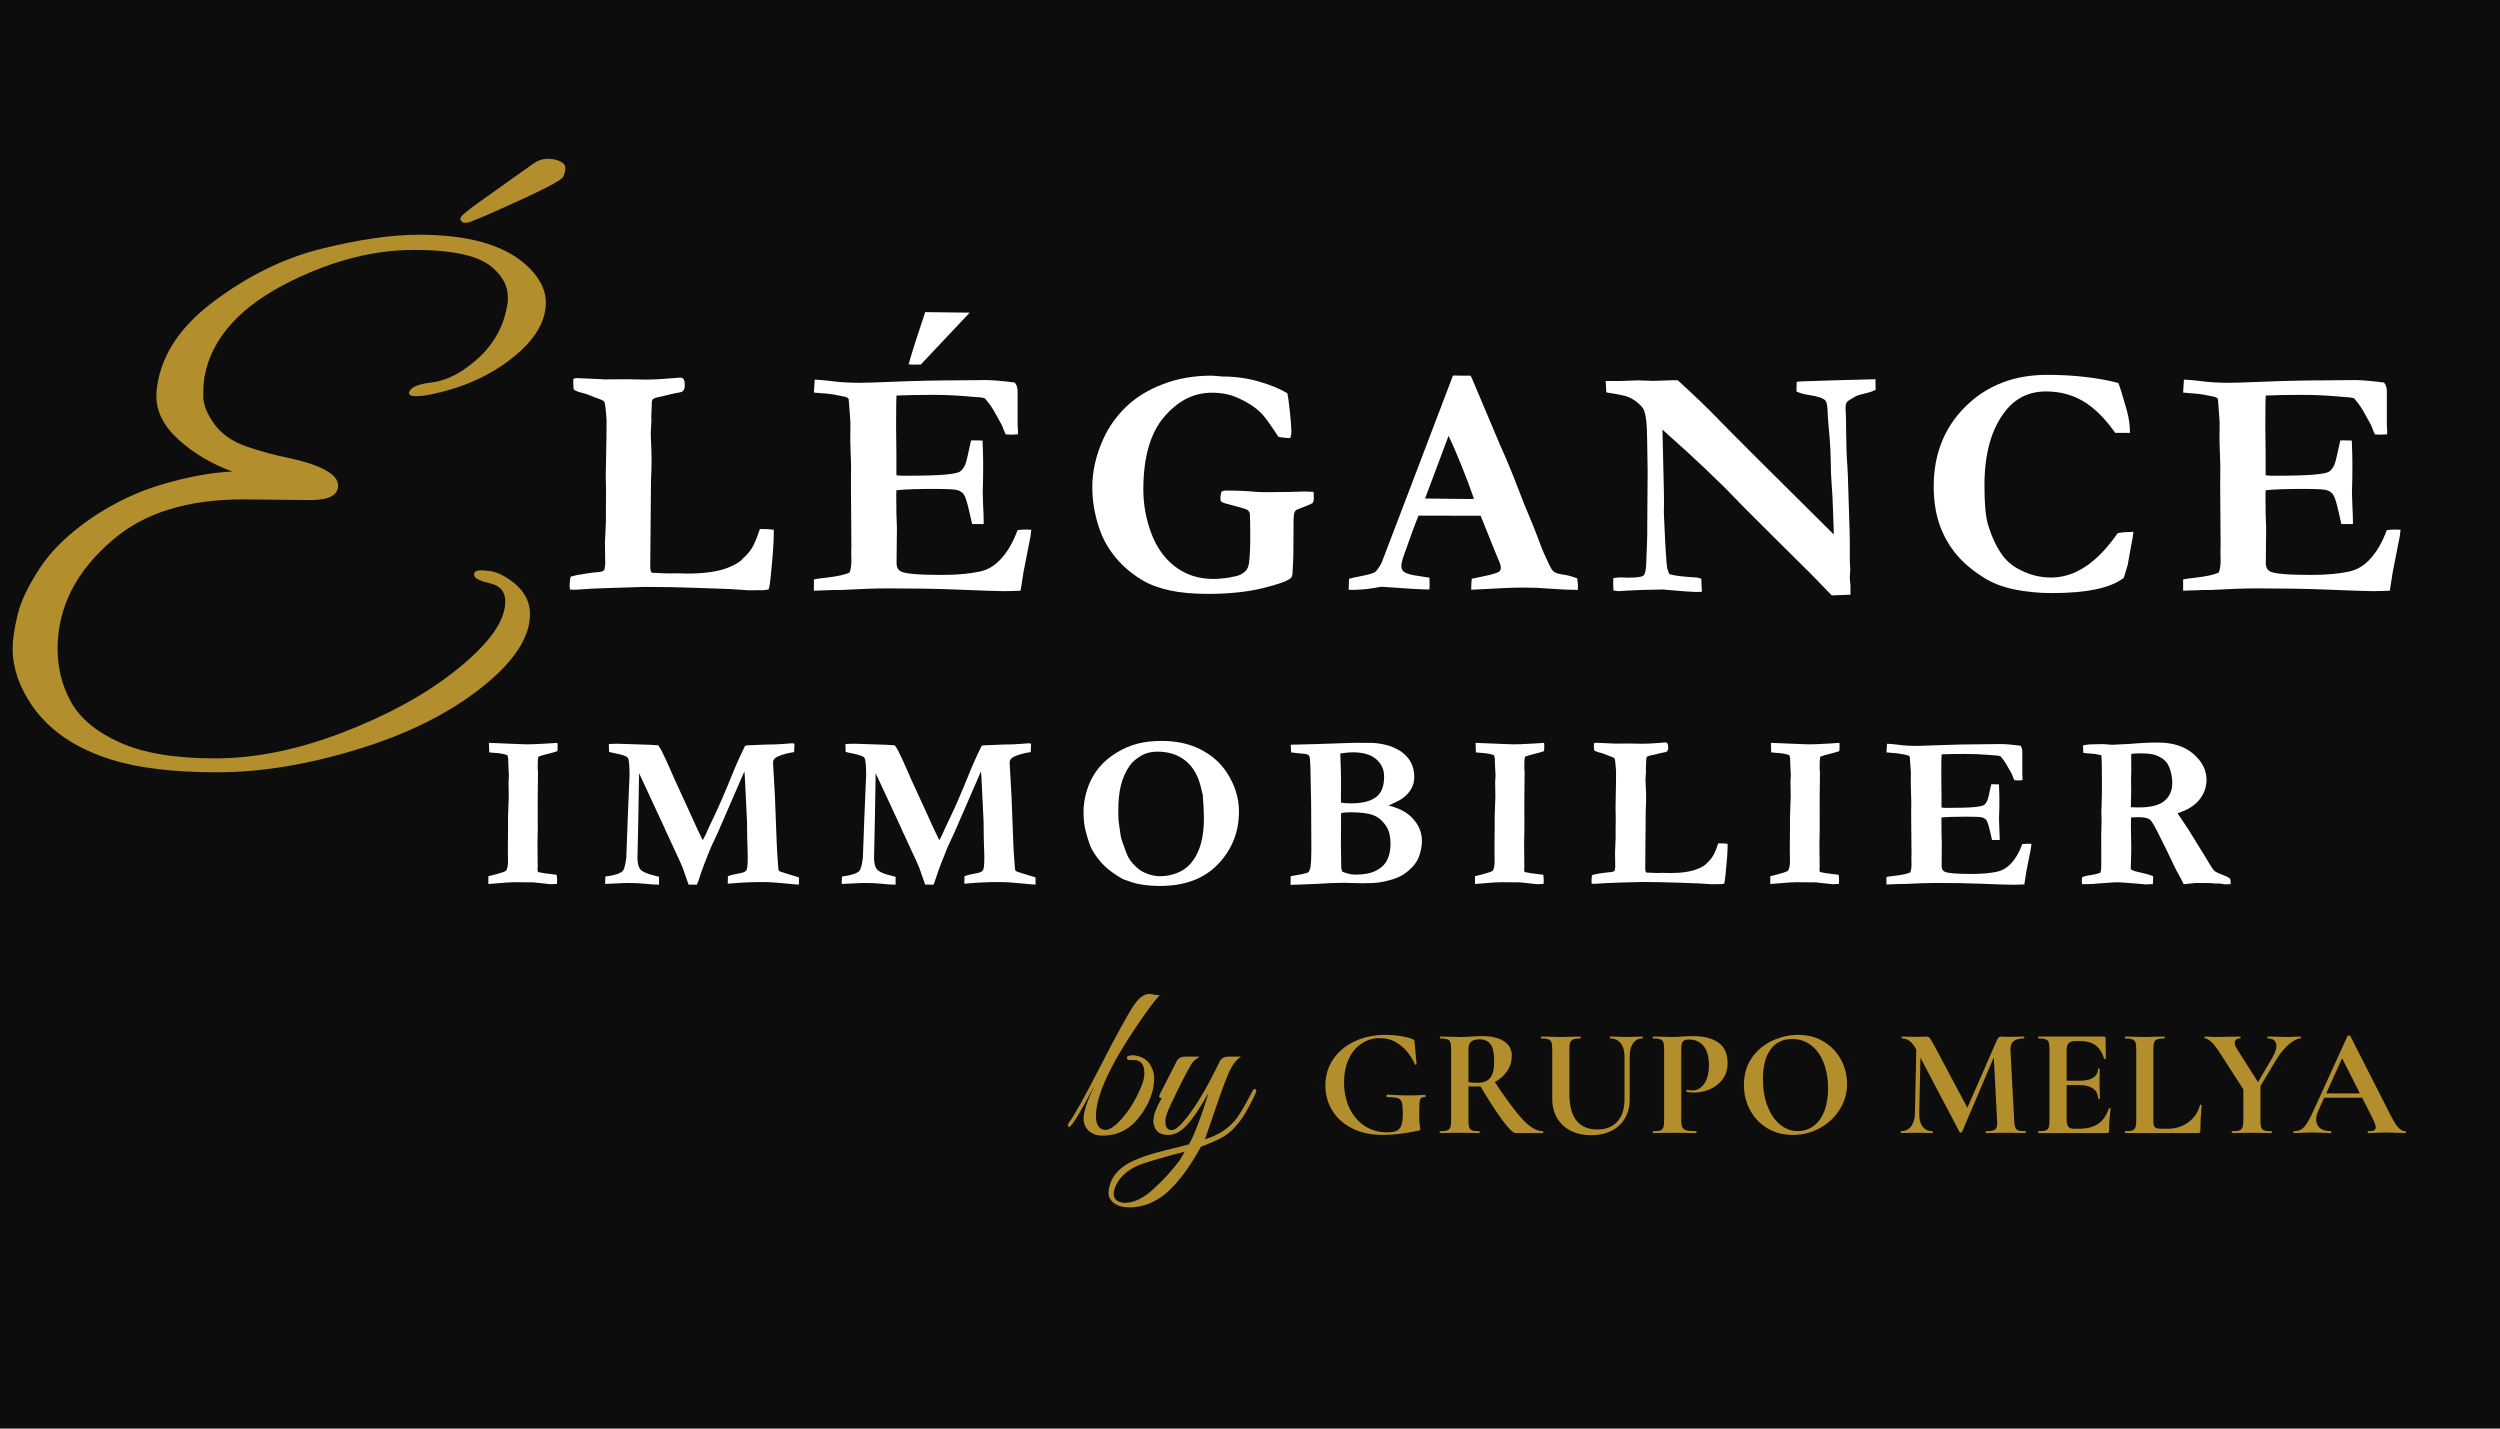 <svg xmlns="http://www.w3.org/2000/svg" width="700" viewBox="0 0 525 300" height="400" preserveAspectRatio="xMidYMid meet"><defs><g></g><rect x="0" width="377" y="0" height="54"></rect><rect x="0" width="125" y="0" height="176"></rect><rect x="0" width="231" y="0" height="40"></rect><rect x="0" width="43" y="0" height="62"></rect></defs><rect x="-52.5" width="630" fill="#ffffff" y="-30" height="360"></rect><rect x="-52.5" width="630" fill="#0d0d0d" y="-30" height="360"></rect><g fill="#0d0d0d"><g transform="translate(61.794, 124.109)"><g><path d="M 1.406 -44.391 C 2.695 -44.328 3.82 -44.227 4.781 -44.094 C 6.57 -43.844 8.648 -43.719 11.016 -43.719 C 11.836 -43.719 13.945 -43.785 17.344 -43.922 C 22.414 -44.129 27 -44.234 31.094 -44.234 L 37.266 -44.297 C 38.648 -44.297 40.695 -44.125 43.406 -43.781 C 43.812 -43.32 44.016 -42.707 44.016 -41.938 L 44.016 -34.906 L 44.094 -33.516 C 44.094 -33.379 44.082 -33.172 44.062 -32.891 L 42.656 -32.828 C 42.477 -32.828 42.094 -32.848 41.5 -32.891 C 41.289 -33.348 41.016 -34.02 40.672 -34.906 L 39.312 -37.328 C 38.789 -38.359 38.062 -39.406 37.125 -40.469 C 36.562 -40.633 35.836 -40.727 34.953 -40.75 C 34.723 -40.77 34.023 -40.828 32.859 -40.922 C 30.742 -41.098 28.469 -41.188 26.031 -41.188 C 23.258 -41.188 20.781 -41.141 18.594 -41.047 C 18.531 -40.484 18.5 -38.242 18.5 -34.328 L 18.562 -28.594 L 18.562 -24.297 C 19.133 -24.234 19.625 -24.203 20.031 -24.203 C 24.102 -24.203 27.004 -24.281 28.734 -24.438 C 30.461 -24.594 31.531 -24.812 31.938 -25.094 C 32.352 -25.383 32.719 -25.879 33.031 -26.578 C 33.238 -27.078 33.641 -28.75 34.234 -31.594 L 34.672 -31.641 L 36.656 -31.594 C 36.738 -29.57 36.781 -28.039 36.781 -27 C 36.781 -24.602 36.766 -23.062 36.734 -22.375 C 36.703 -21.695 36.688 -21.164 36.688 -20.781 C 36.688 -20.164 36.719 -19.18 36.781 -17.828 C 36.852 -16.473 36.891 -15.469 36.891 -14.812 L 36.891 -14.062 L 34.469 -14.062 C 34.375 -14.426 34.203 -15.176 33.953 -16.312 C 33.492 -18.426 33.086 -19.742 32.734 -20.266 C 32.453 -20.68 31.992 -20.988 31.359 -21.188 C 30.898 -21.352 29.219 -21.438 26.312 -21.438 C 22.875 -21.438 20.289 -21.344 18.562 -21.156 C 18.539 -20.562 18.531 -20.176 18.531 -20 C 18.531 -17.289 18.578 -15.035 18.672 -13.234 L 18.594 -5.875 C 18.594 -5.008 18.898 -4.414 19.516 -4.094 C 20.453 -3.613 23.305 -3.375 28.078 -3.375 C 31.242 -3.375 33.93 -3.613 36.141 -4.094 C 37.66 -4.438 39.004 -5.195 40.172 -6.375 C 41.711 -7.906 42.992 -10.047 44.016 -12.797 C 44.723 -12.867 45.305 -12.906 45.766 -12.906 C 46.016 -12.906 46.391 -12.891 46.891 -12.859 C 46.816 -12.297 46.758 -11.82 46.719 -11.438 L 46.516 -10.406 L 45.25 -3.953 L 44.641 -0.062 C 43.16 0 41.988 0.031 41.125 0.031 C 39.852 0.031 36.453 -0.082 30.922 -0.312 C 27.023 -0.469 22.336 -0.547 16.859 -0.547 C 14.129 -0.547 10.773 -0.43 6.797 -0.203 L 5.359 -0.203 L 1.234 -0.062 L 1.234 -2.422 C 1.66 -2.535 2.523 -2.66 3.828 -2.797 C 6.191 -3.066 7.828 -3.43 8.734 -3.891 C 8.984 -4.547 9.109 -5.375 9.109 -6.375 C 9.109 -6.77 9.098 -7.43 9.078 -8.359 L 9.109 -9.422 L 9.016 -22.281 L 9.047 -26.141 L 8.875 -31.594 L 8.906 -35.453 L 8.594 -39.688 C 8.594 -39.801 8.57 -40.031 8.531 -40.375 C 8.301 -40.625 7.957 -40.781 7.5 -40.844 C 7.25 -40.895 6.91 -40.961 6.484 -41.047 C 5.18 -41.328 3.93 -41.488 2.734 -41.531 C 2.297 -41.551 1.797 -41.598 1.234 -41.672 Z M 21.125 -47.609 C 21.832 -50.109 22.992 -53.758 24.609 -58.562 L 33.953 -58.453 L 23.688 -47.562 C 22.844 -47.539 22.344 -47.531 22.188 -47.531 C 21.863 -47.531 21.508 -47.555 21.125 -47.609 Z M 21.125 -47.609 "></path></g></g></g><g fill="#ffffff"><g transform="translate(118.302, 124.109)"><g><path d="M 1.562 -3.031 C 2.27 -3.238 3.266 -3.438 4.547 -3.625 C 5.836 -3.82 6.598 -3.922 6.828 -3.922 C 7.711 -3.941 8.301 -4.094 8.594 -4.375 C 8.727 -4.914 8.797 -5.367 8.797 -5.734 L 8.734 -10.094 L 8.938 -14.531 L 8.938 -17.375 L 8.969 -20.719 L 8.906 -24.266 L 9.047 -31.875 L 9.078 -35.328 L 9.078 -35.797 C 8.922 -38.18 8.766 -39.492 8.609 -39.734 C 8.461 -39.973 7.812 -40.273 6.656 -40.641 C 6.539 -40.691 6.109 -40.863 5.359 -41.156 C 4.785 -41.383 4.273 -41.547 3.828 -41.641 C 3.023 -41.836 2.469 -42.07 2.156 -42.344 C 2.102 -42.938 2.078 -43.395 2.078 -43.719 C 2.078 -43.895 2.086 -44.164 2.109 -44.531 C 2.316 -44.645 2.535 -44.703 2.766 -44.703 C 3.305 -44.703 5.285 -44.613 8.703 -44.438 L 13.578 -44.469 L 17.203 -44.391 C 18.766 -44.391 20.773 -44.492 23.234 -44.703 C 23.961 -44.773 24.383 -44.812 24.5 -44.812 C 24.844 -44.812 25.082 -44.719 25.219 -44.531 C 25.406 -44.281 25.5 -43.828 25.5 -43.172 C 25.5 -42.648 25.367 -42.25 25.109 -41.969 C 24.973 -41.812 24.473 -41.676 23.609 -41.562 L 19.391 -40.578 C 19.273 -40.535 19.078 -40.441 18.797 -40.297 C 18.711 -40.141 18.645 -40.004 18.594 -39.891 L 18.562 -38.938 L 18.469 -36.781 L 18.469 -36.172 L 18.5 -35.797 C 18.5 -35.68 18.461 -35.055 18.391 -33.922 C 18.367 -33.629 18.359 -33.332 18.359 -33.031 C 18.359 -32.664 18.379 -32.051 18.422 -31.188 C 18.492 -29.82 18.531 -28.629 18.531 -27.609 C 18.531 -26.422 18.492 -25.066 18.422 -23.547 C 18.398 -22.973 18.391 -22.234 18.391 -21.328 L 18.25 -5.156 C 18.25 -4.469 18.363 -4.023 18.594 -3.828 L 21.844 -3.688 L 23.859 -3.719 L 26 -3.656 C 29.664 -3.656 32.547 -4.078 34.641 -4.922 C 36.211 -5.555 37.234 -6.191 37.703 -6.828 C 38.484 -7.504 39.117 -8.238 39.609 -9.031 C 40.098 -9.832 40.648 -11.156 41.266 -13 L 42.344 -13 C 42.895 -13 43.508 -12.953 44.188 -12.859 L 44.188 -11.906 C 44.188 -10.27 43.984 -7.406 43.578 -3.312 C 43.422 -1.676 43.258 -0.676 43.094 -0.312 C 42.57 -0.219 42.242 -0.172 42.109 -0.172 L 40.844 -0.172 L 39.078 -0.141 C 38.867 -0.141 37.516 -0.227 35.016 -0.406 C 34.555 -0.426 32.379 -0.504 28.484 -0.641 C 24.598 -0.785 20.789 -0.859 17.062 -0.859 L 10.094 -0.641 C 7.414 -0.578 4.906 -0.453 2.562 -0.266 L 2.047 -0.266 C 1.91 -0.266 1.695 -0.281 1.406 -0.312 C 1.352 -0.562 1.328 -0.773 1.328 -0.953 C 1.328 -1.91 1.406 -2.602 1.562 -3.031 Z M 1.562 -3.031 "></path></g></g></g><g fill="#ffffff"><g transform="translate(169.682, 124.109)"><g><path d="M 1.406 -44.391 C 2.695 -44.328 3.82 -44.227 4.781 -44.094 C 6.57 -43.844 8.648 -43.719 11.016 -43.719 C 11.836 -43.719 13.945 -43.785 17.344 -43.922 C 22.414 -44.129 27 -44.234 31.094 -44.234 L 37.266 -44.297 C 38.648 -44.297 40.695 -44.125 43.406 -43.781 C 43.812 -43.32 44.016 -42.707 44.016 -41.938 L 44.016 -34.906 L 44.094 -33.516 C 44.094 -33.379 44.082 -33.172 44.062 -32.891 L 42.656 -32.828 C 42.477 -32.828 42.094 -32.848 41.5 -32.891 C 41.289 -33.348 41.016 -34.02 40.672 -34.906 L 39.312 -37.328 C 38.789 -38.359 38.062 -39.406 37.125 -40.469 C 36.562 -40.633 35.836 -40.727 34.953 -40.75 C 34.723 -40.77 34.023 -40.828 32.859 -40.922 C 30.742 -41.098 28.469 -41.188 26.031 -41.188 C 23.258 -41.188 20.781 -41.141 18.594 -41.047 C 18.531 -40.484 18.5 -38.242 18.5 -34.328 L 18.562 -28.594 L 18.562 -24.297 C 19.133 -24.234 19.625 -24.203 20.031 -24.203 C 24.102 -24.203 27.004 -24.281 28.734 -24.438 C 30.461 -24.594 31.531 -24.812 31.938 -25.094 C 32.352 -25.383 32.719 -25.879 33.031 -26.578 C 33.238 -27.078 33.641 -28.75 34.234 -31.594 L 34.672 -31.641 L 36.656 -31.594 C 36.738 -29.57 36.781 -28.039 36.781 -27 C 36.781 -24.602 36.766 -23.062 36.734 -22.375 C 36.703 -21.695 36.688 -21.164 36.688 -20.781 C 36.688 -20.164 36.719 -19.18 36.781 -17.828 C 36.852 -16.473 36.891 -15.469 36.891 -14.812 L 36.891 -14.062 L 34.469 -14.062 C 34.375 -14.426 34.203 -15.176 33.953 -16.312 C 33.492 -18.426 33.086 -19.742 32.734 -20.266 C 32.453 -20.68 31.992 -20.988 31.359 -21.188 C 30.898 -21.352 29.219 -21.438 26.312 -21.438 C 22.875 -21.438 20.289 -21.344 18.562 -21.156 C 18.539 -20.562 18.531 -20.176 18.531 -20 C 18.531 -17.289 18.578 -15.035 18.672 -13.234 L 18.594 -5.875 C 18.594 -5.008 18.898 -4.414 19.516 -4.094 C 20.453 -3.613 23.305 -3.375 28.078 -3.375 C 31.242 -3.375 33.93 -3.613 36.141 -4.094 C 37.66 -4.438 39.004 -5.195 40.172 -6.375 C 41.711 -7.906 42.992 -10.047 44.016 -12.797 C 44.723 -12.867 45.305 -12.906 45.766 -12.906 C 46.016 -12.906 46.391 -12.891 46.891 -12.859 C 46.816 -12.297 46.758 -11.82 46.719 -11.438 L 46.516 -10.406 L 45.25 -3.953 L 44.641 -0.062 C 43.16 0 41.988 0.031 41.125 0.031 C 39.852 0.031 36.453 -0.082 30.922 -0.312 C 27.023 -0.469 22.336 -0.547 16.859 -0.547 C 14.129 -0.547 10.773 -0.43 6.797 -0.203 L 5.359 -0.203 L 1.234 -0.062 L 1.234 -2.422 C 1.66 -2.535 2.523 -2.66 3.828 -2.797 C 6.191 -3.066 7.828 -3.43 8.734 -3.891 C 8.984 -4.547 9.109 -5.375 9.109 -6.375 C 9.109 -6.77 9.098 -7.43 9.078 -8.359 L 9.109 -9.422 L 9.016 -22.281 L 9.047 -26.141 L 8.875 -31.594 L 8.906 -35.453 L 8.594 -39.688 C 8.594 -39.801 8.57 -40.031 8.531 -40.375 C 8.301 -40.625 7.957 -40.781 7.5 -40.844 C 7.25 -40.895 6.91 -40.961 6.484 -41.047 C 5.18 -41.328 3.93 -41.488 2.734 -41.531 C 2.297 -41.551 1.797 -41.598 1.234 -41.672 Z M 21.125 -47.609 C 21.832 -50.109 22.992 -53.758 24.609 -58.562 L 33.953 -58.453 L 23.688 -47.562 C 22.844 -47.539 22.344 -47.531 22.188 -47.531 C 21.863 -47.531 21.508 -47.555 21.125 -47.609 Z M 21.125 -47.609 "></path></g></g></g><g fill="#ffffff"><g transform="translate(226.179, 124.109)"><g><path d="M 44.156 -41.531 C 44.312 -40.875 44.492 -39.57 44.703 -37.625 C 44.91 -35.676 45.016 -34.258 45.016 -33.375 C 45.016 -33.031 44.938 -32.609 44.781 -32.109 C 43.801 -32.129 42.969 -32.223 42.281 -32.391 C 40.551 -35.047 39.332 -36.719 38.625 -37.406 C 37.312 -38.676 35.617 -39.754 33.547 -40.641 C 32.023 -41.305 30.273 -41.641 28.297 -41.641 C 24.492 -41.641 21.145 -39.93 18.25 -36.516 C 15.363 -33.098 13.922 -28.023 13.922 -21.297 C 13.922 -18.129 14.484 -15.055 15.609 -12.078 C 16.734 -9.098 18.422 -6.758 20.672 -5.062 C 22.93 -3.375 25.582 -2.531 28.625 -2.531 C 30.102 -2.531 31.676 -2.723 33.344 -3.109 C 34.188 -3.285 34.867 -3.648 35.391 -4.203 C 35.754 -4.566 35.992 -5.109 36.109 -5.828 C 36.285 -7.148 36.375 -9.031 36.375 -11.469 C 36.375 -13.832 36.344 -15.457 36.281 -16.344 C 36.113 -16.688 35.957 -16.91 35.812 -17.016 C 35.664 -17.117 35.207 -17.281 34.438 -17.5 L 31.391 -18.328 C 30.734 -18.484 30.328 -18.676 30.172 -18.906 C 30.117 -19.195 30.094 -19.41 30.094 -19.547 C 30.094 -19.867 30.176 -20.316 30.344 -20.891 C 30.75 -21.023 31.031 -21.094 31.188 -21.094 C 33.664 -21.094 35.816 -21 37.641 -20.812 C 38.273 -20.77 38.969 -20.75 39.719 -20.75 L 45.109 -20.812 L 47.406 -20.891 C 47.676 -20.91 48.438 -20.883 49.688 -20.812 C 49.707 -20.227 49.719 -19.727 49.719 -19.312 C 49.719 -19.062 49.641 -18.781 49.484 -18.469 C 49.098 -18.238 48.438 -17.953 47.5 -17.609 C 46.57 -17.266 46.051 -17.035 45.938 -16.922 C 45.75 -16.742 45.617 -16.461 45.547 -16.078 C 45.484 -15.691 45.453 -14.336 45.453 -12.016 C 45.453 -9.328 45.441 -7.723 45.422 -7.203 C 45.328 -5.516 45.281 -4.555 45.281 -4.328 C 45.281 -3.492 45.164 -2.973 44.938 -2.766 C 44.301 -2.129 42.328 -1.406 39.016 -0.594 C 35.711 0.207 31.863 0.609 27.469 0.609 C 24.395 0.609 21.727 0.363 19.469 -0.125 C 17.207 -0.613 15.281 -1.332 13.688 -2.281 C 11.551 -3.562 9.719 -5.109 8.188 -6.922 C 6.664 -8.742 5.531 -10.711 4.781 -12.828 C 3.727 -15.836 3.203 -18.832 3.203 -21.812 C 3.203 -25.156 3.977 -28.539 5.531 -31.969 C 6.664 -34.457 8.258 -36.695 10.312 -38.688 C 12.375 -40.676 14.953 -42.258 18.047 -43.438 C 21.141 -44.625 24.508 -45.219 28.156 -45.219 C 28.613 -45.219 29.352 -45.16 30.375 -45.047 C 33.145 -45.047 35.734 -44.695 38.141 -44 C 40.555 -43.312 42.562 -42.488 44.156 -41.531 Z M 44.156 -41.531 "></path></g></g></g><g fill="#ffffff"><g transform="translate(284.11, 124.109)"><g><path d="M -0.891 -0.234 L -0.812 -2.562 C -0.383 -2.695 0.375 -2.867 1.469 -3.078 C 3.219 -3.41 4.281 -3.711 4.656 -3.984 C 5.031 -4.266 5.492 -4.926 6.047 -5.969 L 12.938 -24.031 L 21.016 -45.25 C 21.766 -45.227 22.484 -45.219 23.172 -45.219 L 24.703 -45.219 L 25.016 -44.609 L 30.953 -30.547 C 32.297 -27.566 33.5 -24.672 34.562 -21.859 C 35.633 -19.047 36.555 -16.754 37.328 -14.984 C 37.785 -13.91 38.414 -12.305 39.219 -10.172 C 39.625 -9.004 40.25 -7.547 41.094 -5.797 C 41.539 -4.848 41.879 -4.289 42.109 -4.125 C 42.516 -3.789 43.176 -3.566 44.094 -3.453 C 45.02 -3.336 46.02 -3.07 47.094 -2.656 C 47.207 -1.906 47.266 -1.348 47.266 -0.984 C 47.266 -0.828 47.254 -0.578 47.234 -0.234 C 45.547 -0.234 43.688 -0.312 41.656 -0.469 C 39.633 -0.633 37.816 -0.719 36.203 -0.719 C 34.41 -0.719 33.113 -0.691 32.312 -0.641 L 26.516 -0.344 L 24.844 -0.266 C 24.844 -1.066 24.879 -1.832 24.953 -2.562 L 28.734 -3.375 C 29.867 -3.676 30.531 -3.906 30.719 -4.062 C 30.945 -4.289 31.062 -4.551 31.062 -4.844 C 31.062 -5.145 31.004 -5.453 30.891 -5.766 L 29.516 -9.109 L 26.828 -15.797 L 13.781 -15.828 C 13.312 -14.742 12.32 -12.07 10.812 -7.812 C 10.383 -6.602 10.172 -5.785 10.172 -5.359 C 10.172 -4.766 10.328 -4.344 10.641 -4.094 C 11.172 -3.664 12.176 -3.359 13.656 -3.172 C 13.852 -3.129 14.66 -3.004 16.078 -2.797 C 16.098 -1.973 16.109 -1.406 16.109 -1.094 C 16.109 -0.844 16.086 -0.582 16.047 -0.312 C 14.629 -0.312 11.258 -0.504 5.938 -0.891 L 4.531 -0.641 C 2.852 -0.367 1.254 -0.234 -0.266 -0.234 Z M 15.156 -19.422 C 20.477 -19.348 23.617 -19.312 24.578 -19.312 L 25.422 -19.344 C 24.742 -21.375 23.859 -23.734 22.766 -26.422 C 21.672 -29.117 20.781 -31.176 20.094 -32.594 Z M 15.156 -19.422 "></path></g></g></g><g fill="#ffffff"><g transform="translate(336.958, 124.109)"><g><path d="M 0.375 -41.703 L 0.234 -44.094 L 3.141 -44.094 L 4.125 -44.125 C 5.488 -44.195 6.438 -44.234 6.969 -44.234 C 7.238 -44.234 8.031 -44.207 9.344 -44.156 C 9.645 -44.133 9.895 -44.125 10.094 -44.125 C 10.301 -44.125 11.02 -44.145 12.25 -44.188 C 13.477 -44.238 14.172 -44.266 14.328 -44.266 C 14.578 -44.266 14.93 -44.254 15.391 -44.234 C 18.891 -41.047 21.742 -38.301 23.953 -36 C 26.16 -33.707 34.219 -25.664 48.125 -11.875 L 48.125 -12.734 L 47.984 -16.688 C 47.91 -19.008 47.816 -20.848 47.703 -22.203 C 47.586 -23.555 47.52 -25.172 47.5 -27.047 C 47.477 -28.922 47.398 -30.617 47.266 -32.141 C 46.992 -35.129 46.859 -36.848 46.859 -37.297 C 46.836 -38.773 46.676 -39.676 46.375 -40 C 45.895 -40.5 44.801 -40.875 43.094 -41.125 C 41.844 -41.32 40.91 -41.582 40.297 -41.906 L 40.344 -43.922 L 41.219 -44.016 L 47.953 -44.234 L 55.453 -44.438 C 55.953 -44.457 56.43 -44.469 56.891 -44.469 L 56.922 -42.25 C 56.398 -41.977 55.863 -41.773 55.312 -41.641 C 53.863 -41.297 53.023 -41.055 52.797 -40.922 C 51.629 -40.254 51.004 -39.852 50.922 -39.719 C 50.711 -39.445 50.609 -39.023 50.609 -38.453 C 50.609 -38.316 50.629 -37.844 50.672 -37.031 C 50.703 -36.613 50.719 -35.656 50.719 -34.156 C 50.738 -30.863 50.828 -28.258 50.984 -26.344 C 51.023 -25.727 51.062 -25.035 51.094 -24.266 L 51.469 -12.281 C 51.488 -11.438 51.5 -10.848 51.5 -10.516 L 51.5 -6.312 L 51.594 -4.531 L 51.5 -2.703 C 51.594 -1.766 51.641 -1.207 51.641 -1.031 L 51.641 0.781 L 47.703 0.922 L 43.641 -3.281 L 35.359 -11.5 L 29.547 -17.297 L 25.281 -21.672 C 22.508 -24.398 19.988 -26.801 17.719 -28.875 L 12.156 -33.891 L 12.453 -21.188 C 12.473 -20.414 12.484 -19.617 12.484 -18.797 L 12.453 -16.375 L 12.656 -11.906 C 12.727 -10.039 12.852 -8.016 13.031 -5.828 C 13.082 -5.242 13.141 -4.832 13.203 -4.594 C 13.273 -4.352 13.41 -4.004 13.609 -3.547 C 14.504 -3.234 16.441 -2.992 19.422 -2.828 C 19.617 -2.785 19.914 -2.707 20.312 -2.594 L 20.438 0.172 L 19.109 0.203 C 18.379 0.203 16.082 0.031 12.219 -0.312 C 8.602 -0.258 6.191 -0.188 4.984 -0.094 C 3.773 -0.008 3.113 0.031 3 0.031 C 2.727 0.031 2.352 -0.016 1.875 -0.109 C 1.832 -0.629 1.812 -1.082 1.812 -1.469 C 1.812 -1.719 1.82 -2.129 1.844 -2.703 C 2.477 -2.805 3 -2.859 3.406 -2.859 C 3.551 -2.859 4 -2.836 4.75 -2.797 C 6.656 -2.797 7.785 -2.938 8.141 -3.219 C 8.492 -3.508 8.691 -4.281 8.734 -5.531 C 8.891 -9.145 8.969 -11.352 8.969 -12.156 L 8.969 -14.031 L 9.047 -25.109 L 8.938 -32.047 C 8.914 -34.68 8.742 -36.508 8.422 -37.531 C 8.285 -38.062 8.023 -38.52 7.641 -38.906 C 6.848 -39.719 5.961 -40.332 4.984 -40.75 C 4.391 -41 2.852 -41.316 0.375 -41.703 Z M 0.375 -41.703 "></path></g></g></g><g fill="#ffffff"><g transform="translate(402.907, 124.109)"><g><path d="M 41.938 -43.688 C 42.238 -43 42.844 -41.051 43.75 -37.844 C 44.156 -36.383 44.367 -34.836 44.391 -33.203 L 41.297 -33.203 C 39.109 -36.297 36.852 -38.52 34.531 -39.875 C 32.219 -41.227 29.625 -41.906 26.75 -41.906 C 23.227 -41.906 20.383 -40.531 18.219 -37.781 C 15.289 -34.051 13.828 -28.852 13.828 -22.188 C 13.828 -18.312 14.078 -15.555 14.578 -13.922 C 15.391 -11.266 16.422 -9.094 17.672 -7.406 C 18.629 -6.133 19.883 -5.125 21.438 -4.375 C 23.438 -3.344 25.57 -2.828 27.844 -2.828 C 30.344 -2.828 32.758 -3.602 35.094 -5.156 C 37.426 -6.719 39.664 -9.051 41.812 -12.156 C 42.645 -12.312 43.742 -12.398 45.109 -12.422 C 45.023 -11.555 44.879 -10.656 44.672 -9.719 C 44.598 -9.363 44.336 -7.922 43.891 -5.391 L 43.578 -4.375 L 43.094 -2.766 C 41.707 -1.691 39.758 -0.891 37.25 -0.359 C 34.738 0.172 31.648 0.438 27.984 0.438 C 25.18 0.438 22.535 0.176 20.047 -0.344 C 17.555 -0.863 15.426 -1.691 13.656 -2.828 C 11.062 -4.473 9.023 -6.25 7.547 -8.156 C 6.066 -10.062 4.969 -12.141 4.25 -14.391 C 3.531 -16.648 3.172 -19.18 3.172 -21.984 C 3.172 -28.754 5.406 -34.348 9.875 -38.766 C 14.344 -43.18 20.051 -45.391 27 -45.391 C 29.812 -45.391 32.461 -45.242 34.953 -44.953 C 37.453 -44.672 39.781 -44.25 41.938 -43.688 Z M 41.938 -43.688 "></path></g></g></g><g fill="#ffffff"><g transform="translate(457.221, 124.109)"><g><path d="M 1.406 -44.391 C 2.695 -44.328 3.82 -44.227 4.781 -44.094 C 6.57 -43.844 8.648 -43.719 11.016 -43.719 C 11.836 -43.719 13.945 -43.785 17.344 -43.922 C 22.414 -44.129 27 -44.234 31.094 -44.234 L 37.266 -44.297 C 38.648 -44.297 40.695 -44.125 43.406 -43.781 C 43.812 -43.32 44.016 -42.707 44.016 -41.938 L 44.016 -34.906 L 44.094 -33.516 C 44.094 -33.379 44.082 -33.172 44.062 -32.891 L 42.656 -32.828 C 42.477 -32.828 42.094 -32.848 41.5 -32.891 C 41.289 -33.348 41.016 -34.02 40.672 -34.906 L 39.312 -37.328 C 38.789 -38.359 38.062 -39.406 37.125 -40.469 C 36.562 -40.633 35.836 -40.727 34.953 -40.75 C 34.723 -40.77 34.023 -40.828 32.859 -40.922 C 30.742 -41.098 28.469 -41.188 26.031 -41.188 C 23.258 -41.188 20.781 -41.141 18.594 -41.047 C 18.531 -40.484 18.5 -38.242 18.5 -34.328 L 18.562 -28.594 L 18.562 -24.297 C 19.133 -24.234 19.625 -24.203 20.031 -24.203 C 24.102 -24.203 27.004 -24.281 28.734 -24.438 C 30.461 -24.594 31.531 -24.812 31.938 -25.094 C 32.352 -25.383 32.719 -25.879 33.031 -26.578 C 33.238 -27.078 33.641 -28.75 34.234 -31.594 L 34.672 -31.641 L 36.656 -31.594 C 36.738 -29.57 36.781 -28.039 36.781 -27 C 36.781 -24.602 36.766 -23.062 36.734 -22.375 C 36.703 -21.695 36.688 -21.164 36.688 -20.781 C 36.688 -20.164 36.719 -19.18 36.781 -17.828 C 36.852 -16.473 36.891 -15.469 36.891 -14.812 L 36.891 -14.062 L 34.469 -14.062 C 34.375 -14.426 34.203 -15.176 33.953 -16.312 C 33.492 -18.426 33.086 -19.742 32.734 -20.266 C 32.453 -20.68 31.992 -20.988 31.359 -21.188 C 30.898 -21.352 29.219 -21.438 26.312 -21.438 C 22.875 -21.438 20.289 -21.344 18.562 -21.156 C 18.539 -20.562 18.531 -20.176 18.531 -20 C 18.531 -17.289 18.578 -15.035 18.672 -13.234 L 18.594 -5.875 C 18.594 -5.008 18.898 -4.414 19.516 -4.094 C 20.453 -3.613 23.305 -3.375 28.078 -3.375 C 31.242 -3.375 33.93 -3.613 36.141 -4.094 C 37.66 -4.438 39.004 -5.195 40.172 -6.375 C 41.711 -7.906 42.992 -10.047 44.016 -12.797 C 44.723 -12.867 45.305 -12.906 45.766 -12.906 C 46.016 -12.906 46.391 -12.891 46.891 -12.859 C 46.816 -12.297 46.758 -11.82 46.719 -11.438 L 46.516 -10.406 L 45.25 -3.953 L 44.641 -0.062 C 43.16 0 41.988 0.031 41.125 0.031 C 39.852 0.031 36.453 -0.082 30.922 -0.312 C 27.023 -0.469 22.336 -0.547 16.859 -0.547 C 14.129 -0.547 10.773 -0.43 6.797 -0.203 L 5.359 -0.203 L 1.234 -0.062 L 1.234 -2.422 C 1.66 -2.535 2.523 -2.66 3.828 -2.797 C 6.191 -3.066 7.828 -3.43 8.734 -3.891 C 8.984 -4.547 9.109 -5.375 9.109 -6.375 C 9.109 -6.77 9.098 -7.43 9.078 -8.359 L 9.109 -9.422 L 9.016 -22.281 L 9.047 -26.141 L 8.875 -31.594 L 8.906 -35.453 L 8.594 -39.688 C 8.594 -39.801 8.57 -40.031 8.531 -40.375 C 8.301 -40.625 7.957 -40.781 7.5 -40.844 C 7.25 -40.895 6.91 -40.961 6.484 -41.047 C 5.18 -41.328 3.93 -41.488 2.734 -41.531 C 2.297 -41.551 1.797 -41.598 1.234 -41.672 Z M 1.406 -44.391 "></path></g></g></g><g transform="matrix(1, 0, 0, 1, 99, 145)"><g><g fill="#ffffff"><g transform="translate(1.697, 40.781)"><g><path d="M 1.859 -0.141 L 1.859 -1.781 C 2.172 -1.863 2.672 -1.988 3.359 -2.156 C 4.348 -2.406 5.086 -2.656 5.578 -2.906 C 5.848 -3.383 5.984 -4.039 5.984 -4.875 L 5.953 -7.547 L 6 -12.734 L 5.984 -13.969 C 6.086 -16.969 6.141 -18.516 6.141 -18.609 L 6.094 -21.641 L 6.172 -22.859 L 6.047 -25.453 L 6.031 -26.438 C 6.008 -26.582 5.957 -26.828 5.875 -27.172 C 5.25 -27.453 4.238 -27.629 2.844 -27.703 C 2.508 -27.723 2.242 -27.75 2.047 -27.781 L 1.984 -29.781 L 8.484 -29.516 C 9.285 -29.484 9.785 -29.469 9.984 -29.469 C 10.879 -29.469 12.312 -29.523 14.281 -29.641 C 15.395 -29.723 16.094 -29.77 16.375 -29.781 C 16.395 -29.488 16.406 -29.242 16.406 -29.047 C 16.406 -28.797 16.391 -28.461 16.359 -28.047 C 15.754 -27.836 15.062 -27.641 14.281 -27.453 C 13.5 -27.266 12.859 -27.07 12.359 -26.875 C 12.266 -26.477 12.219 -25.906 12.219 -25.156 C 12.219 -24.508 12.238 -23.977 12.281 -23.562 C 12.238 -21 12.219 -19.031 12.219 -17.656 L 12.234 -11.656 L 12.172 -8.594 L 12.219 -4.047 L 12.188 -3.188 C 12.188 -3.062 12.219 -2.883 12.281 -2.656 C 13.207 -2.457 14.051 -2.32 14.812 -2.25 C 14.945 -2.238 15.41 -2.18 16.203 -2.078 C 16.266 -1.617 16.297 -1.238 16.297 -0.938 C 16.297 -0.77 16.285 -0.508 16.266 -0.156 C 16.066 -0.156 15.914 -0.148 15.812 -0.141 C 15.32 -0.109 15.039 -0.094 14.969 -0.094 C 14.863 -0.094 14.664 -0.113 14.375 -0.156 C 14.164 -0.188 13.16 -0.297 11.359 -0.484 L 7.328 -0.516 C 6.523 -0.516 5.359 -0.441 3.828 -0.297 C 2.828 -0.203 2.172 -0.148 1.859 -0.141 Z M 1.859 -0.141 "></path></g></g></g><g fill="#ffffff"><g transform="translate(27.132, 40.781)"><g><path d="M 0.938 -0.156 L 1 -1.703 C 2.895 -1.953 4.102 -2.336 4.625 -2.859 C 4.957 -3.223 5.211 -4.172 5.391 -5.703 L 5.688 -13.812 L 6.031 -22.047 C 6.062 -22.547 6.078 -22.848 6.078 -22.953 C 6.078 -25.086 5.953 -26.32 5.703 -26.656 C 5.453 -27 4.477 -27.328 2.781 -27.641 C 2.352 -27.734 2.02 -27.812 1.781 -27.875 C 1.75 -28.25 1.734 -28.566 1.734 -28.828 L 1.734 -29.531 C 2.297 -29.57 2.953 -29.594 3.703 -29.594 L 10.375 -29.375 C 10.531 -29.352 10.742 -29.336 11.016 -29.328 L 12.062 -29.281 C 12.312 -28.977 12.566 -28.578 12.828 -28.078 C 13.391 -26.961 14.133 -25.336 15.062 -23.203 L 15.312 -22.594 L 18.859 -14.875 C 18.93 -14.695 19.051 -14.43 19.219 -14.078 C 19.445 -13.535 19.68 -13.016 19.922 -12.516 C 20.172 -12.023 20.426 -11.484 20.688 -10.891 C 20.957 -10.305 21.211 -9.785 21.453 -9.328 C 21.66 -9.691 21.863 -10.094 22.062 -10.531 C 22.676 -11.926 23.27 -13.207 23.844 -14.375 C 24.844 -16.438 26.203 -19.594 27.922 -23.844 C 28.191 -24.52 28.641 -25.547 29.266 -26.922 C 29.898 -28.297 30.242 -29.02 30.297 -29.094 C 30.441 -29.219 30.719 -29.281 31.125 -29.281 C 31.27 -29.281 31.504 -29.285 31.828 -29.297 C 32.617 -29.348 33.566 -29.391 34.672 -29.422 C 36.266 -29.43 37.539 -29.477 38.5 -29.562 C 39.469 -29.645 40.008 -29.688 40.125 -29.688 C 40.281 -29.688 40.461 -29.672 40.672 -29.641 C 40.691 -29.43 40.703 -29.266 40.703 -29.141 L 40.656 -28.469 C 40.656 -28.32 40.648 -28.113 40.641 -27.844 C 39.211 -27.633 38.051 -27.316 37.156 -26.891 C 36.531 -26.586 36.219 -26.207 36.219 -25.75 L 36.219 -25.406 L 36.609 -18.453 C 36.648 -17.816 36.77 -14.656 36.969 -8.969 C 37.008 -7.688 37.109 -6.07 37.266 -4.125 C 37.297 -3.875 37.312 -3.68 37.312 -3.547 C 37.32 -3.18 37.398 -2.945 37.547 -2.844 C 37.691 -2.738 39.055 -2.301 41.641 -1.531 C 41.648 -1.281 41.656 -1.098 41.656 -0.984 C 41.656 -0.66 41.648 -0.336 41.641 -0.016 C 41.223 -0.016 40.188 -0.102 38.531 -0.281 C 36.883 -0.457 35.344 -0.547 33.906 -0.547 C 31.695 -0.547 29.555 -0.453 27.484 -0.266 C 27.211 -0.242 26.945 -0.223 26.688 -0.203 L 26.734 -1.781 C 27.359 -2.02 28.188 -2.223 29.219 -2.391 C 29.938 -2.516 30.395 -2.719 30.594 -3 C 30.789 -3.289 30.891 -4.098 30.891 -5.422 C 30.891 -5.922 30.883 -6.359 30.875 -6.734 C 30.801 -8.328 30.754 -10.539 30.734 -13.375 L 30.344 -21.406 C 30.301 -22.539 30.25 -23.332 30.188 -23.781 L 24.531 -10.766 C 24.395 -10.461 24.188 -10.02 23.906 -9.438 C 23.562 -8.695 23.328 -8.191 23.203 -7.922 C 22.035 -5.109 21.223 -2.961 20.766 -1.484 C 20.648 -1.098 20.469 -0.602 20.219 0 L 18.469 -0.016 L 17.25 -3.5 C 16.883 -4.414 16.258 -5.797 15.375 -7.641 C 14.863 -8.723 14.461 -9.598 14.172 -10.266 C 14.035 -10.535 13.938 -10.738 13.875 -10.875 L 13.609 -11.438 C 13.586 -11.531 13.562 -11.609 13.531 -11.672 L 10.141 -18.969 L 8.078 -23.406 L 7.891 -12.656 L 7.734 -5.672 C 7.734 -4.516 7.945 -3.688 8.375 -3.188 C 8.812 -2.695 9.742 -2.281 11.172 -1.938 L 12.266 -1.656 L 12.266 0 C 11.379 -0.008 10.43 -0.07 9.422 -0.188 C 8.422 -0.301 7.086 -0.359 5.422 -0.359 C 5.066 -0.359 3.57 -0.289 0.938 -0.156 Z M 0.938 -0.156 "></path></g></g></g><g fill="#ffffff"><g transform="translate(76.814, 40.781)"><g><path d="M 0.938 -0.156 L 1 -1.703 C 2.895 -1.953 4.102 -2.336 4.625 -2.859 C 4.957 -3.223 5.211 -4.172 5.391 -5.703 L 5.688 -13.812 L 6.031 -22.047 C 6.062 -22.547 6.078 -22.848 6.078 -22.953 C 6.078 -25.086 5.953 -26.32 5.703 -26.656 C 5.453 -27 4.477 -27.328 2.781 -27.641 C 2.352 -27.734 2.02 -27.812 1.781 -27.875 C 1.75 -28.25 1.734 -28.566 1.734 -28.828 L 1.734 -29.531 C 2.297 -29.57 2.953 -29.594 3.703 -29.594 L 10.375 -29.375 C 10.531 -29.352 10.742 -29.336 11.016 -29.328 L 12.062 -29.281 C 12.312 -28.977 12.566 -28.578 12.828 -28.078 C 13.391 -26.961 14.133 -25.336 15.062 -23.203 L 15.312 -22.594 L 18.859 -14.875 C 18.93 -14.695 19.051 -14.43 19.219 -14.078 C 19.445 -13.535 19.68 -13.016 19.922 -12.516 C 20.172 -12.023 20.426 -11.484 20.688 -10.891 C 20.957 -10.305 21.211 -9.785 21.453 -9.328 C 21.66 -9.691 21.863 -10.094 22.062 -10.531 C 22.676 -11.926 23.27 -13.207 23.844 -14.375 C 24.844 -16.438 26.203 -19.594 27.922 -23.844 C 28.191 -24.52 28.641 -25.547 29.266 -26.922 C 29.898 -28.297 30.242 -29.02 30.297 -29.094 C 30.441 -29.219 30.719 -29.281 31.125 -29.281 C 31.27 -29.281 31.504 -29.285 31.828 -29.297 C 32.617 -29.348 33.566 -29.391 34.672 -29.422 C 36.266 -29.43 37.539 -29.477 38.5 -29.562 C 39.469 -29.645 40.008 -29.688 40.125 -29.688 C 40.281 -29.688 40.461 -29.672 40.672 -29.641 C 40.691 -29.43 40.703 -29.266 40.703 -29.141 L 40.656 -28.469 C 40.656 -28.32 40.648 -28.113 40.641 -27.844 C 39.211 -27.633 38.051 -27.316 37.156 -26.891 C 36.531 -26.586 36.219 -26.207 36.219 -25.75 L 36.219 -25.406 L 36.609 -18.453 C 36.648 -17.816 36.77 -14.656 36.969 -8.969 C 37.008 -7.688 37.109 -6.07 37.266 -4.125 C 37.297 -3.875 37.312 -3.68 37.312 -3.547 C 37.32 -3.18 37.398 -2.945 37.547 -2.844 C 37.691 -2.738 39.055 -2.301 41.641 -1.531 C 41.648 -1.281 41.656 -1.098 41.656 -0.984 C 41.656 -0.66 41.648 -0.336 41.641 -0.016 C 41.223 -0.016 40.188 -0.102 38.531 -0.281 C 36.883 -0.457 35.344 -0.547 33.906 -0.547 C 31.695 -0.547 29.555 -0.453 27.484 -0.266 C 27.211 -0.242 26.945 -0.223 26.688 -0.203 L 26.734 -1.781 C 27.359 -2.02 28.188 -2.223 29.219 -2.391 C 29.938 -2.516 30.395 -2.719 30.594 -3 C 30.789 -3.289 30.891 -4.098 30.891 -5.422 C 30.891 -5.922 30.883 -6.359 30.875 -6.734 C 30.801 -8.328 30.754 -10.539 30.734 -13.375 L 30.344 -21.406 C 30.301 -22.539 30.25 -23.332 30.188 -23.781 L 24.531 -10.766 C 24.395 -10.461 24.188 -10.02 23.906 -9.438 C 23.562 -8.695 23.328 -8.191 23.203 -7.922 C 22.035 -5.109 21.223 -2.961 20.766 -1.484 C 20.648 -1.098 20.469 -0.602 20.219 0 L 18.469 -0.016 L 17.25 -3.5 C 16.883 -4.414 16.258 -5.797 15.375 -7.641 C 14.863 -8.723 14.461 -9.598 14.172 -10.266 C 14.035 -10.535 13.938 -10.738 13.875 -10.875 L 13.609 -11.438 C 13.586 -11.531 13.562 -11.609 13.531 -11.672 L 10.141 -18.969 L 8.078 -23.406 L 7.891 -12.656 L 7.734 -5.672 C 7.734 -4.516 7.945 -3.688 8.375 -3.188 C 8.812 -2.695 9.742 -2.281 11.172 -1.938 L 12.266 -1.656 L 12.266 0 C 11.379 -0.008 10.43 -0.07 9.422 -0.188 C 8.422 -0.301 7.086 -0.359 5.422 -0.359 C 5.066 -0.359 3.57 -0.289 0.938 -0.156 Z M 0.938 -0.156 "></path></g></g></g><g fill="#ffffff"><g transform="translate(126.495, 40.781)"><g><path d="M 2.047 -15.25 C 2.047 -17.125 2.41 -19.008 3.141 -20.906 C 3.672 -22.27 4.41 -23.52 5.359 -24.656 C 6.316 -25.801 7.516 -26.816 8.953 -27.703 C 10.398 -28.586 11.875 -29.223 13.375 -29.609 C 14.875 -29.992 16.551 -30.188 18.406 -30.188 C 21.562 -30.188 24.297 -29.594 26.609 -28.406 C 28.93 -27.227 30.758 -25.629 32.094 -23.609 C 33.82 -20.984 34.688 -18.234 34.688 -15.359 C 34.688 -11.066 33.227 -7.391 30.312 -4.328 C 27.395 -1.266 23.332 0.266 18.125 0.266 C 16.844 0.266 15.641 0.18 14.516 0.016 C 13.66 -0.098 12.914 -0.266 12.281 -0.484 C 11.133 -0.859 10.492 -1.078 10.359 -1.141 C 8.703 -2.078 7.375 -3.035 6.375 -4.016 C 5.375 -5.004 4.523 -6.125 3.828 -7.375 C 3.441 -8.07 3.008 -9.328 2.531 -11.141 C 2.207 -12.316 2.047 -13.688 2.047 -15.25 Z M 17.547 -27.938 C 16.223 -27.938 15.051 -27.629 14.031 -27.016 C 13.02 -26.398 12.254 -25.723 11.734 -24.984 C 10.867 -23.723 10.254 -22.344 9.891 -20.844 C 9.523 -19.352 9.344 -17.539 9.344 -15.406 C 9.344 -14.102 9.398 -13.172 9.516 -12.609 C 9.547 -12.422 9.586 -12.109 9.641 -11.672 C 9.773 -10.547 9.938 -9.727 10.125 -9.219 C 10.781 -7.289 11.242 -6.098 11.516 -5.641 C 11.961 -4.867 12.633 -4.102 13.531 -3.344 C 13.988 -2.945 14.648 -2.586 15.516 -2.266 C 16.379 -1.941 17.242 -1.781 18.109 -1.781 C 19.742 -1.781 21.266 -2.16 22.672 -2.922 C 24.078 -3.691 25.203 -4.992 26.047 -6.828 C 26.898 -8.66 27.328 -11.047 27.328 -13.984 C 27.328 -15.203 27.242 -16.848 27.078 -18.922 L 26.953 -19.359 C 26.91 -19.484 26.836 -19.797 26.734 -20.297 C 26.172 -22.785 25.098 -24.68 23.516 -25.984 C 21.93 -27.285 19.941 -27.938 17.547 -27.938 Z M 17.547 -27.938 "></path></g></g></g><g fill="#ffffff"><g transform="translate(170.354, 40.781)"><g><path d="M 1.656 0.047 L 1.703 -1.781 C 2.066 -1.863 2.508 -1.945 3.031 -2.031 C 4.008 -2.164 4.812 -2.359 5.438 -2.609 C 5.645 -2.961 5.781 -3.301 5.844 -3.625 C 5.969 -4.469 6.031 -5.719 6.031 -7.375 L 5.984 -17.047 C 5.984 -18.047 5.93 -20.66 5.828 -24.891 C 5.797 -26.023 5.719 -26.727 5.594 -27 C 5.551 -27.094 5.477 -27.172 5.375 -27.234 C 5.125 -27.398 4.664 -27.5 4 -27.531 C 3.719 -27.539 2.977 -27.625 1.781 -27.781 L 1.703 -29.391 L 6.797 -29.516 L 14.234 -29.766 L 15.125 -29.781 C 15.312 -29.789 15.492 -29.797 15.672 -29.797 C 15.828 -29.797 16.227 -29.789 16.875 -29.781 L 18.344 -29.781 C 19.488 -29.789 20.738 -29.613 22.094 -29.25 C 22.562 -29.133 23.18 -28.883 23.953 -28.5 C 24.723 -28.113 25.395 -27.617 25.969 -27.016 C 26.539 -26.422 26.961 -25.75 27.234 -25 C 27.504 -24.258 27.641 -23.473 27.641 -22.641 C 27.641 -21.711 27.43 -20.879 27.016 -20.141 C 26.609 -19.41 25.988 -18.734 25.156 -18.109 C 24.738 -17.805 23.766 -17.305 22.234 -16.609 C 24.516 -16.086 26.254 -15.141 27.453 -13.766 C 28.648 -12.398 29.25 -10.875 29.25 -9.188 C 29.25 -8.188 29.062 -7.141 28.688 -6.047 C 28.414 -5.234 27.953 -4.477 27.297 -3.781 C 26.43 -2.852 25.516 -2.156 24.547 -1.688 C 23.586 -1.219 22.258 -0.828 20.562 -0.516 C 19.719 -0.367 18.43 -0.297 16.703 -0.297 L 12.828 -0.391 C 11.191 -0.391 9.242 -0.312 6.984 -0.156 C 6.348 -0.125 4.57 -0.055 1.656 0.047 Z M 12.266 -17.219 C 12.867 -17.125 13.582 -17.078 14.406 -17.078 C 16.676 -17.078 18.395 -17.5 19.562 -18.344 C 20.727 -19.188 21.312 -20.641 21.312 -22.703 C 21.312 -24.16 20.758 -25.375 19.656 -26.344 C 18.551 -27.312 16.883 -27.797 14.656 -27.797 C 14.02 -27.797 13.172 -27.711 12.109 -27.547 C 12.109 -27.203 12.125 -26.703 12.156 -26.047 C 12.227 -24.754 12.266 -22.953 12.266 -20.641 L 12.234 -18.719 C 12.234 -18.383 12.242 -17.883 12.266 -17.219 Z M 12.531 -2.734 C 13.52 -2.316 14.438 -2.109 15.281 -2.109 C 17.008 -2.109 18.422 -2.367 19.516 -2.891 C 20.609 -3.422 21.406 -4.156 21.906 -5.094 C 22.406 -6.031 22.656 -7.207 22.656 -8.625 C 22.656 -10.082 22.383 -11.25 21.844 -12.125 C 21.082 -13.344 20.16 -14.16 19.078 -14.578 C 18.004 -14.992 16.391 -15.203 14.234 -15.203 C 13.285 -15.203 12.629 -15.133 12.266 -15 L 12.266 -12.188 L 12.234 -8.828 L 12.312 -3.594 C 12.32 -3.352 12.395 -3.066 12.531 -2.734 Z M 12.531 -2.734 "></path></g></g></g><g fill="#ffffff"><g transform="translate(208.89, 40.781)"><g><path d="M 1.859 -0.141 L 1.859 -1.781 C 2.172 -1.863 2.672 -1.988 3.359 -2.156 C 4.348 -2.406 5.086 -2.656 5.578 -2.906 C 5.848 -3.383 5.984 -4.039 5.984 -4.875 L 5.953 -7.547 L 6 -12.734 L 5.984 -13.969 C 6.086 -16.969 6.141 -18.516 6.141 -18.609 L 6.094 -21.641 L 6.172 -22.859 L 6.047 -25.453 L 6.031 -26.438 C 6.008 -26.582 5.957 -26.828 5.875 -27.172 C 5.25 -27.453 4.238 -27.629 2.844 -27.703 C 2.508 -27.723 2.242 -27.75 2.047 -27.781 L 1.984 -29.781 L 8.484 -29.516 C 9.285 -29.484 9.785 -29.469 9.984 -29.469 C 10.879 -29.469 12.312 -29.523 14.281 -29.641 C 15.395 -29.723 16.094 -29.77 16.375 -29.781 C 16.395 -29.488 16.406 -29.242 16.406 -29.047 C 16.406 -28.797 16.391 -28.461 16.359 -28.047 C 15.754 -27.836 15.062 -27.641 14.281 -27.453 C 13.5 -27.266 12.859 -27.07 12.359 -26.875 C 12.266 -26.477 12.219 -25.906 12.219 -25.156 C 12.219 -24.508 12.238 -23.977 12.281 -23.562 C 12.238 -21 12.219 -19.031 12.219 -17.656 L 12.234 -11.656 L 12.172 -8.594 L 12.219 -4.047 L 12.188 -3.188 C 12.188 -3.062 12.219 -2.883 12.281 -2.656 C 13.207 -2.457 14.051 -2.32 14.812 -2.25 C 14.945 -2.238 15.41 -2.18 16.203 -2.078 C 16.266 -1.617 16.297 -1.238 16.297 -0.938 C 16.297 -0.77 16.285 -0.508 16.266 -0.156 C 16.066 -0.156 15.914 -0.148 15.812 -0.141 C 15.32 -0.109 15.039 -0.094 14.969 -0.094 C 14.863 -0.094 14.664 -0.113 14.375 -0.156 C 14.164 -0.188 13.16 -0.297 11.359 -0.484 L 7.328 -0.516 C 6.523 -0.516 5.359 -0.441 3.828 -0.297 C 2.828 -0.203 2.172 -0.148 1.859 -0.141 Z M 1.859 -0.141 "></path></g></g></g><g fill="#ffffff"><g transform="translate(234.325, 40.781)"><g><path d="M 1.047 -2.031 C 1.516 -2.164 2.176 -2.297 3.031 -2.422 C 3.895 -2.547 4.398 -2.609 4.547 -2.609 C 5.141 -2.629 5.535 -2.727 5.734 -2.906 C 5.828 -3.27 5.875 -3.578 5.875 -3.828 L 5.828 -6.734 L 5.953 -9.688 L 5.953 -11.578 L 5.984 -13.812 L 5.938 -16.172 L 6.031 -21.25 L 6.047 -23.547 L 6.047 -23.859 C 5.941 -25.453 5.836 -26.328 5.734 -26.484 C 5.641 -26.648 5.207 -26.852 4.438 -27.094 C 4.363 -27.125 4.078 -27.238 3.578 -27.438 C 3.191 -27.594 2.848 -27.695 2.547 -27.75 C 2.016 -27.883 1.645 -28.047 1.438 -28.234 C 1.406 -28.629 1.391 -28.93 1.391 -29.141 C 1.391 -29.266 1.395 -29.445 1.406 -29.688 C 1.539 -29.758 1.688 -29.797 1.844 -29.797 C 2.207 -29.797 3.523 -29.738 5.797 -29.625 L 9.062 -29.641 L 11.469 -29.594 C 12.508 -29.594 13.852 -29.66 15.5 -29.797 C 15.977 -29.848 16.254 -29.875 16.328 -29.875 C 16.555 -29.875 16.719 -29.812 16.812 -29.688 C 16.938 -29.52 17 -29.219 17 -28.781 C 17 -28.426 16.914 -28.16 16.75 -27.984 C 16.656 -27.879 16.32 -27.785 15.75 -27.703 L 12.922 -27.047 C 12.848 -27.016 12.719 -26.957 12.531 -26.875 C 12.469 -26.758 12.426 -26.664 12.406 -26.594 L 12.375 -25.953 L 12.312 -24.531 L 12.312 -24.109 L 12.328 -23.859 C 12.328 -23.785 12.305 -23.367 12.266 -22.609 C 12.242 -22.41 12.234 -22.211 12.234 -22.016 C 12.234 -21.773 12.25 -21.367 12.281 -20.797 C 12.332 -19.879 12.359 -19.082 12.359 -18.406 C 12.359 -17.613 12.332 -16.711 12.281 -15.703 C 12.27 -15.316 12.266 -14.82 12.266 -14.219 L 12.172 -3.438 C 12.172 -2.977 12.25 -2.68 12.406 -2.547 L 14.562 -2.453 L 15.906 -2.484 L 17.344 -2.438 C 19.781 -2.438 21.695 -2.719 23.094 -3.281 C 24.133 -3.695 24.816 -4.117 25.141 -4.547 C 25.648 -5.004 26.066 -5.5 26.391 -6.031 C 26.723 -6.562 27.094 -7.441 27.5 -8.672 L 28.234 -8.672 C 28.598 -8.672 29.008 -8.641 29.469 -8.578 L 29.469 -7.938 C 29.469 -6.844 29.328 -4.93 29.047 -2.203 C 28.941 -1.109 28.836 -0.441 28.734 -0.203 C 28.391 -0.141 28.172 -0.109 28.078 -0.109 L 27.234 -0.109 L 26.047 -0.094 C 25.91 -0.094 25.008 -0.148 23.344 -0.266 C 23.039 -0.285 21.594 -0.336 19 -0.422 C 16.406 -0.516 13.863 -0.562 11.375 -0.562 L 6.734 -0.438 C 4.941 -0.383 3.266 -0.301 1.703 -0.188 L 1.359 -0.188 C 1.273 -0.188 1.133 -0.191 0.938 -0.203 C 0.906 -0.367 0.891 -0.516 0.891 -0.641 C 0.891 -1.273 0.941 -1.738 1.047 -2.031 Z M 1.047 -2.031 "></path></g></g></g><g fill="#ffffff"><g transform="translate(270.906, 40.781)"><g><path d="M 1.859 -0.141 L 1.859 -1.781 C 2.172 -1.863 2.672 -1.988 3.359 -2.156 C 4.348 -2.406 5.086 -2.656 5.578 -2.906 C 5.848 -3.383 5.984 -4.039 5.984 -4.875 L 5.953 -7.547 L 6 -12.734 L 5.984 -13.969 C 6.086 -16.969 6.141 -18.516 6.141 -18.609 L 6.094 -21.641 L 6.172 -22.859 L 6.047 -25.453 L 6.031 -26.438 C 6.008 -26.582 5.957 -26.828 5.875 -27.172 C 5.25 -27.453 4.238 -27.629 2.844 -27.703 C 2.508 -27.723 2.242 -27.75 2.047 -27.781 L 1.984 -29.781 L 8.484 -29.516 C 9.285 -29.484 9.785 -29.469 9.984 -29.469 C 10.879 -29.469 12.312 -29.523 14.281 -29.641 C 15.395 -29.723 16.094 -29.77 16.375 -29.781 C 16.395 -29.488 16.406 -29.242 16.406 -29.047 C 16.406 -28.797 16.391 -28.461 16.359 -28.047 C 15.754 -27.836 15.062 -27.641 14.281 -27.453 C 13.5 -27.266 12.859 -27.07 12.359 -26.875 C 12.266 -26.477 12.219 -25.906 12.219 -25.156 C 12.219 -24.508 12.238 -23.977 12.281 -23.562 C 12.238 -21 12.219 -19.031 12.219 -17.656 L 12.234 -11.656 L 12.172 -8.594 L 12.219 -4.047 L 12.188 -3.188 C 12.188 -3.062 12.219 -2.883 12.281 -2.656 C 13.207 -2.457 14.051 -2.32 14.812 -2.25 C 14.945 -2.238 15.41 -2.18 16.203 -2.078 C 16.266 -1.617 16.297 -1.238 16.297 -0.938 C 16.297 -0.77 16.285 -0.508 16.266 -0.156 C 16.066 -0.156 15.914 -0.148 15.812 -0.141 C 15.32 -0.109 15.039 -0.094 14.969 -0.094 C 14.863 -0.094 14.664 -0.113 14.375 -0.156 C 14.164 -0.188 13.16 -0.297 11.359 -0.484 L 7.328 -0.516 C 6.523 -0.516 5.359 -0.441 3.828 -0.297 C 2.828 -0.203 2.172 -0.148 1.859 -0.141 Z M 1.859 -0.141 "></path></g></g></g><g fill="#ffffff"><g transform="translate(296.341, 40.781)"><g><path d="M 0.938 -29.594 C 1.801 -29.551 2.551 -29.484 3.188 -29.391 C 4.383 -29.223 5.77 -29.141 7.344 -29.141 C 7.895 -29.141 9.301 -29.188 11.562 -29.281 C 14.938 -29.414 17.988 -29.484 20.719 -29.484 L 24.844 -29.531 C 25.77 -29.531 27.133 -29.414 28.938 -29.188 C 29.207 -28.883 29.344 -28.473 29.344 -27.953 L 29.344 -23.281 L 29.391 -22.344 C 29.391 -22.25 29.383 -22.113 29.375 -21.938 L 28.438 -21.891 C 28.312 -21.891 28.055 -21.906 27.672 -21.938 C 27.523 -22.238 27.344 -22.688 27.125 -23.281 L 26.203 -24.891 C 25.859 -25.566 25.375 -26.266 24.75 -26.984 C 24.375 -27.086 23.891 -27.148 23.297 -27.172 C 23.141 -27.18 22.676 -27.219 21.906 -27.281 C 20.5 -27.395 18.984 -27.453 17.359 -27.453 C 15.504 -27.453 13.852 -27.426 12.406 -27.375 C 12.352 -26.988 12.328 -25.492 12.328 -22.891 L 12.375 -19.062 L 12.375 -16.203 C 12.75 -16.148 13.078 -16.125 13.359 -16.125 C 16.066 -16.125 18 -16.176 19.156 -16.281 C 20.312 -16.395 21.023 -16.547 21.297 -16.734 C 21.566 -16.922 21.805 -17.25 22.016 -17.719 C 22.16 -18.051 22.426 -19.164 22.812 -21.062 L 23.109 -21.094 L 24.438 -21.062 C 24.5 -19.719 24.531 -18.695 24.531 -18 C 24.531 -16.406 24.516 -15.379 24.484 -14.922 C 24.461 -14.461 24.453 -14.109 24.453 -13.859 C 24.453 -13.441 24.473 -12.781 24.516 -11.875 C 24.566 -10.977 24.594 -10.312 24.594 -9.875 L 24.594 -9.375 L 22.984 -9.375 C 22.922 -9.613 22.805 -10.113 22.641 -10.875 C 22.336 -12.281 22.062 -13.16 21.812 -13.516 C 21.633 -13.785 21.332 -13.988 20.906 -14.125 C 20.602 -14.227 19.484 -14.281 17.547 -14.281 C 15.254 -14.281 13.531 -14.223 12.375 -14.109 C 12.363 -13.711 12.359 -13.453 12.359 -13.328 C 12.359 -11.523 12.383 -10.023 12.438 -8.828 L 12.406 -3.906 C 12.406 -3.332 12.609 -2.941 13.016 -2.734 C 13.641 -2.41 15.539 -2.25 18.719 -2.25 C 20.832 -2.25 22.625 -2.41 24.094 -2.734 C 25.113 -2.961 26.008 -3.469 26.781 -4.25 C 27.812 -5.27 28.664 -6.695 29.344 -8.531 C 29.812 -8.57 30.203 -8.594 30.516 -8.594 C 30.68 -8.594 30.93 -8.586 31.266 -8.578 C 31.211 -8.203 31.172 -7.883 31.141 -7.625 L 31.016 -6.938 L 30.172 -2.641 L 29.766 -0.047 C 28.773 -0.004 27.992 0.016 27.422 0.016 C 26.566 0.016 24.297 -0.055 20.609 -0.203 C 18.016 -0.305 14.891 -0.359 11.234 -0.359 C 9.422 -0.359 7.188 -0.285 4.531 -0.141 L 3.578 -0.141 L 0.812 -0.047 L 0.812 -1.609 C 1.102 -1.691 1.68 -1.773 2.547 -1.859 C 4.129 -2.047 5.223 -2.289 5.828 -2.594 C 5.992 -3.031 6.078 -3.582 6.078 -4.25 C 6.078 -4.508 6.066 -4.953 6.047 -5.578 L 6.078 -6.281 L 6 -14.859 L 6.031 -17.422 L 5.922 -21.062 L 5.938 -23.641 L 5.734 -26.453 C 5.734 -26.535 5.719 -26.691 5.688 -26.922 C 5.531 -27.086 5.301 -27.191 5 -27.234 C 4.832 -27.266 4.609 -27.312 4.328 -27.375 C 3.461 -27.551 2.625 -27.656 1.812 -27.688 C 1.531 -27.695 1.195 -27.727 0.812 -27.781 Z M 0.938 -29.594 "></path></g></g></g><g fill="#ffffff"><g transform="translate(336.333, 40.781)"><g><path d="M 1.906 -1.547 C 2.301 -1.754 2.883 -1.906 3.656 -2 C 4.438 -2.102 5.133 -2.27 5.75 -2.5 C 5.832 -2.801 5.879 -3.02 5.891 -3.156 C 5.922 -3.375 5.938 -4.102 5.938 -5.344 L 5.922 -10.422 L 6 -13.156 L 5.953 -15.266 L 6 -16.5 C 6.051 -18.145 6.078 -19.691 6.078 -21.141 C 6.078 -24.297 6.035 -26.312 5.953 -27.188 L 4.625 -27.453 C 3.395 -27.535 2.57 -27.613 2.156 -27.688 L 2.109 -29.047 L 2.203 -29.297 C 2.961 -29.422 3.66 -29.484 4.297 -29.484 C 4.648 -29.484 5.359 -29.492 6.422 -29.516 C 7.504 -29.422 8.094 -29.375 8.188 -29.375 L 9.391 -29.438 L 12.234 -29.578 C 14.016 -29.754 15.891 -29.844 17.859 -29.844 C 20.961 -29.844 23.43 -29.051 25.266 -27.469 C 27.109 -25.883 28.031 -24.066 28.031 -22.016 C 28.031 -20.484 27.531 -19.094 26.531 -17.844 C 25.539 -16.594 24.016 -15.648 21.953 -15.016 C 22.141 -14.691 22.383 -14.32 22.688 -13.906 C 23.32 -12.988 23.836 -12.211 24.234 -11.578 L 27.875 -5.688 C 28.781 -4.125 29.375 -3.207 29.656 -2.938 C 29.938 -2.676 30.516 -2.391 31.391 -2.078 C 32.078 -1.816 32.602 -1.555 32.969 -1.297 C 33.062 -1.035 33.109 -0.805 33.109 -0.609 C 33.109 -0.473 33.098 -0.301 33.078 -0.094 L 32.469 -0.094 L 32.016 -0.062 L 30.828 -0.234 L 29.891 -0.234 C 29.41 -0.305 28.812 -0.344 28.094 -0.344 L 25.828 -0.359 C 25.66 -0.359 25.129 -0.305 24.234 -0.203 C 23.816 -0.16 23.488 -0.125 23.25 -0.094 L 22.484 -1.594 C 21.836 -2.727 21.391 -3.578 21.141 -4.141 C 20.473 -5.609 19.328 -7.953 17.703 -11.172 C 16.941 -12.66 16.41 -13.504 16.109 -13.703 C 15.648 -14.016 14.867 -14.172 13.766 -14.172 C 13.461 -14.172 12.945 -14.156 12.219 -14.125 C 12.176 -13.688 12.156 -13.164 12.156 -12.562 L 12.234 -7.5 L 12.125 -3.234 C 12.551 -2.973 13.102 -2.773 13.781 -2.641 C 14.969 -2.398 15.984 -2.113 16.828 -1.781 C 16.828 -1.031 16.801 -0.469 16.75 -0.094 C 16.457 -0.102 16.273 -0.109 16.203 -0.109 L 15.266 -0.062 C 12.004 -0.352 10.07 -0.5 9.469 -0.5 C 9.07 -0.5 8.789 -0.492 8.625 -0.484 L 5.484 -0.266 C 4.523 -0.16 3.648 -0.109 2.859 -0.109 L 1.891 -0.109 C 1.859 -0.492 1.844 -0.738 1.844 -0.844 C 1.844 -1.008 1.863 -1.242 1.906 -1.547 Z M 12.156 -16.266 C 12.875 -16.234 13.398 -16.219 13.734 -16.219 C 16.316 -16.219 18.145 -16.68 19.219 -17.609 C 20.301 -18.535 20.844 -19.77 20.844 -21.312 C 20.844 -22.27 20.707 -23.172 20.438 -24.016 C 20.176 -24.859 19.848 -25.484 19.453 -25.891 C 18.891 -26.484 18.156 -26.93 17.25 -27.234 C 16.582 -27.461 15.508 -27.578 14.031 -27.578 C 13.332 -27.578 12.734 -27.535 12.234 -27.453 L 12.219 -27.031 L 12.234 -23.953 L 12.188 -22.094 L 12.219 -19.609 C 12.188 -18.91 12.164 -18.008 12.156 -16.906 Z M 12.156 -16.266 "></path></g></g></g></g></g><g transform="matrix(1, 0, 0, 1, 0, 29)"><g><g fill="#b38e2d"><g transform="translate(0, 117.231)"><g><path d="M 100.25 -103.516 C 102.289 -104.973 104.461 -106.52 106.766 -108.156 C 109.078 -109.801 110.766 -111 111.828 -111.75 C 112.891 -112.508 113.93 -112.891 114.953 -112.891 C 115.973 -112.891 116.859 -112.711 117.609 -112.359 C 118.359 -112.004 118.734 -111.535 118.734 -110.953 C 118.734 -110.379 118.578 -109.758 118.266 -109.094 C 117.961 -108.438 114.641 -106.664 108.297 -103.781 C 101.961 -100.895 98.551 -99.453 98.062 -99.453 C 97.57 -99.453 97.328 -99.453 97.328 -99.453 C 96.711 -99.816 96.535 -100.219 96.797 -100.656 C 97.066 -101.102 98.219 -102.055 100.25 -103.516 Z M 65.281 -41.219 L 51.062 -41.359 C 39.363 -41.359 30.234 -38.52 23.672 -32.844 C 15.953 -26.281 12.094 -18.656 12.094 -9.969 C 12.094 -5.895 13.047 -2.156 14.953 1.25 C 16.859 4.664 20.27 7.484 25.188 9.703 C 30.113 11.922 36.766 13.031 45.141 13.031 C 53.516 13.031 62.352 11.254 71.656 7.703 C 80.969 4.16 88.816 -0.086 95.203 -5.047 C 102.473 -10.723 106.109 -15.688 106.109 -19.938 C 106.109 -21.977 105.039 -23.242 102.906 -23.734 C 100.781 -24.223 99.676 -24.773 99.594 -25.391 C 99.414 -26.191 100.078 -26.547 101.578 -26.453 C 103.086 -26.367 104.332 -26.062 105.312 -25.531 C 109.301 -23.406 111.297 -20.656 111.297 -17.281 C 111.297 -12.32 107.859 -7.141 100.984 -1.734 C 94.117 3.672 85.453 7.969 74.984 11.156 C 64.523 14.352 54.727 15.953 45.594 15.953 C 36.469 15.953 29.07 15.066 23.406 13.297 C 13.383 10.191 6.82 4.473 3.719 -3.859 C 3.008 -5.984 2.656 -8.02 2.656 -9.969 C 2.656 -11.914 3.008 -14.332 3.719 -17.219 C 4.426 -20.102 6.02 -23.406 8.5 -27.125 C 10.988 -30.844 14.582 -34.297 19.281 -37.484 C 23.977 -40.68 29.008 -43.055 34.375 -44.609 C 39.738 -46.16 44.547 -47.023 48.797 -47.203 C 44.453 -48.797 40.707 -51.008 37.562 -53.844 C 34.414 -56.688 32.844 -59.75 32.844 -63.031 C 32.844 -63.289 32.844 -63.555 32.844 -63.828 C 33.469 -71.004 37.438 -77.336 44.75 -82.828 C 52.062 -88.328 59.66 -92.051 67.547 -94 C 75.43 -95.957 82.258 -96.938 88.031 -96.938 C 98.133 -96.938 105.535 -94.895 110.234 -90.812 C 113.16 -88.25 114.625 -85.547 114.625 -82.703 C 114.625 -78.711 112.336 -74.879 107.766 -71.203 C 103.203 -67.523 97.688 -64.977 91.219 -63.562 C 89.625 -63.207 88.316 -63.031 87.297 -63.031 C 86.273 -63.031 85.805 -63.297 85.891 -63.828 C 86.242 -64.891 87.75 -65.57 90.406 -65.875 C 93.07 -66.188 95.645 -67.273 98.125 -69.141 C 103.094 -72.691 105.93 -77.301 106.641 -82.969 C 106.641 -83.32 106.641 -83.633 106.641 -83.906 C 106.641 -86.125 105.578 -88.16 103.453 -90.016 C 100.703 -92.504 95.18 -93.75 86.891 -93.75 C 78.609 -93.75 70.035 -91.578 61.172 -87.234 C 50.523 -81.992 44.453 -75.301 42.953 -67.156 C 42.773 -66.176 42.688 -64.801 42.688 -63.031 C 42.688 -61.258 43.461 -59.305 45.016 -57.172 C 46.566 -55.047 48.828 -53.473 51.797 -52.453 C 54.766 -51.43 57.801 -50.613 60.906 -50 C 67.633 -48.488 71 -46.582 71 -44.281 C 71 -42.238 69.094 -41.219 65.281 -41.219 Z M 65.281 -41.219 "></path></g></g></g></g></g><g transform="matrix(1, 0, 0, 1, 276, 208)"><g><g fill="#b38e2d"><g transform="translate(0.737, 29.943)"><g><path d="M 13.656 0.391 C 11.188 0.391 9.039 -0.066 7.219 -0.984 C 5.406 -1.898 4.016 -3.145 3.047 -4.719 C 2.078 -6.301 1.594 -8.055 1.594 -9.984 C 1.594 -12.035 2.133 -13.867 3.219 -15.484 C 4.312 -17.109 5.82 -18.367 7.75 -19.266 C 9.676 -20.172 11.836 -20.625 14.234 -20.625 C 15.273 -20.625 16.312 -20.539 17.344 -20.375 C 18.383 -20.219 19.219 -20.008 19.844 -19.75 C 20.082 -19.656 20.219 -19.582 20.25 -19.531 C 20.281 -19.477 20.305 -19.301 20.328 -19 L 20.75 -14.5 C 20.75 -14.426 20.688 -14.379 20.562 -14.359 C 20.445 -14.336 20.379 -14.367 20.359 -14.453 C 20.078 -15.172 19.625 -15.953 19 -16.797 C 18.375 -17.641 17.551 -18.375 16.531 -19 C 15.52 -19.625 14.344 -19.938 13 -19.938 C 11.613 -19.938 10.348 -19.555 9.203 -18.797 C 8.055 -18.047 7.156 -16.969 6.5 -15.562 C 5.844 -14.156 5.516 -12.523 5.516 -10.672 C 5.516 -8.641 5.895 -6.82 6.656 -5.219 C 7.426 -3.625 8.492 -2.379 9.859 -1.484 C 11.223 -0.598 12.754 -0.156 14.453 -0.156 C 15.348 -0.156 16.031 -0.254 16.5 -0.453 C 16.977 -0.648 17.32 -1.031 17.531 -1.594 C 17.75 -2.156 17.859 -2.984 17.859 -4.078 C 17.859 -5.203 17.789 -5.984 17.656 -6.422 C 17.531 -6.867 17.254 -7.164 16.828 -7.312 C 16.41 -7.469 15.676 -7.547 14.625 -7.547 C 14.488 -7.547 14.422 -7.633 14.422 -7.812 C 14.422 -7.875 14.438 -7.93 14.469 -7.984 C 14.508 -8.047 14.551 -8.078 14.594 -8.078 C 16.426 -7.961 17.914 -7.906 19.062 -7.906 C 20.164 -7.906 21.312 -7.941 22.5 -8.016 C 22.582 -8.016 22.629 -7.938 22.641 -7.781 C 22.648 -7.625 22.602 -7.547 22.5 -7.547 C 22.113 -7.578 21.836 -7.508 21.672 -7.344 C 21.516 -7.176 21.41 -6.844 21.359 -6.344 C 21.316 -5.852 21.297 -4.992 21.297 -3.766 C 21.297 -2.785 21.332 -2.086 21.406 -1.672 C 21.488 -1.266 21.531 -1.008 21.531 -0.906 C 21.531 -0.781 21.504 -0.691 21.453 -0.641 C 21.41 -0.598 21.316 -0.555 21.172 -0.516 C 18.379 0.086 15.875 0.391 13.656 0.391 Z M 13.656 0.391 "></path></g></g></g><g fill="#b38e2d"><g transform="translate(25.077, 29.943)"><g><path d="M 22.953 -0.391 C 22.992 -0.391 23.016 -0.32 23.016 -0.188 C 23.016 -0.062 22.992 0 22.953 0 L 17.188 0 C 16.707 0 15.816 -0.859 14.516 -2.578 C 13.223 -4.297 11.66 -6.703 9.828 -9.797 C 9.648 -9.773 9.398 -9.766 9.078 -9.766 C 8.234 -9.766 7.641 -9.773 7.297 -9.797 L 7.297 -2.625 C 7.297 -1.957 7.348 -1.473 7.453 -1.172 C 7.566 -0.867 7.781 -0.66 8.094 -0.547 C 8.406 -0.441 8.906 -0.391 9.594 -0.391 C 9.633 -0.391 9.656 -0.32 9.656 -0.188 C 9.656 -0.062 9.633 0 9.594 0 C 8.883 0 8.32 -0.008 7.906 -0.031 L 5.453 -0.062 L 3.078 -0.031 C 2.648 -0.008 2.066 0 1.328 0 C 1.266 0 1.234 -0.062 1.234 -0.188 C 1.234 -0.32 1.266 -0.391 1.328 -0.391 C 2.016 -0.391 2.516 -0.441 2.828 -0.547 C 3.148 -0.66 3.367 -0.875 3.484 -1.188 C 3.598 -1.5 3.656 -1.977 3.656 -2.625 L 3.656 -17.641 C 3.656 -18.285 3.602 -18.758 3.5 -19.062 C 3.395 -19.363 3.176 -19.57 2.844 -19.688 C 2.52 -19.812 2.023 -19.875 1.359 -19.875 C 1.316 -19.875 1.297 -19.938 1.297 -20.062 C 1.297 -20.195 1.316 -20.266 1.359 -20.266 L 3.078 -20.234 C 4.078 -20.191 4.867 -20.172 5.453 -20.172 C 6.18 -20.172 6.945 -20.203 7.75 -20.266 C 8.031 -20.285 8.379 -20.305 8.797 -20.328 C 9.223 -20.348 9.695 -20.359 10.219 -20.359 C 12.176 -20.359 13.695 -19.992 14.781 -19.266 C 15.863 -18.547 16.406 -17.539 16.406 -16.25 C 16.406 -15.051 16.078 -13.973 15.422 -13.016 C 14.773 -12.055 13.914 -11.285 12.844 -10.703 C 14.57 -8.109 16.02 -6.078 17.188 -4.609 C 18.352 -3.141 19.391 -2.066 20.297 -1.391 C 21.203 -0.723 22.086 -0.391 22.953 -0.391 Z M 7.297 -10.703 C 7.816 -10.609 8.441 -10.562 9.172 -10.562 C 10.43 -10.562 11.332 -10.91 11.875 -11.609 C 12.426 -12.316 12.703 -13.453 12.703 -15.016 C 12.703 -16.785 12.441 -18.004 11.922 -18.672 C 11.41 -19.348 10.664 -19.688 9.688 -19.688 C 8.82 -19.688 8.207 -19.52 7.844 -19.188 C 7.477 -18.863 7.297 -18.328 7.297 -17.578 Z M 7.297 -10.703 "></path></g></g></g><g fill="#b38e2d"><g transform="translate(46.629, 29.943)"><g><path d="M 18.516 -16.109 C 18.516 -17.273 18.25 -18.191 17.719 -18.859 C 17.188 -19.535 16.445 -19.875 15.5 -19.875 C 15.457 -19.875 15.438 -19.938 15.438 -20.062 C 15.438 -20.195 15.457 -20.266 15.5 -20.266 L 17.047 -20.234 C 17.867 -20.191 18.531 -20.172 19.031 -20.172 C 19.438 -20.172 20.031 -20.191 20.812 -20.234 L 22.312 -20.266 C 22.352 -20.266 22.375 -20.195 22.375 -20.062 C 22.375 -19.938 22.352 -19.875 22.312 -19.875 C 21.469 -19.875 20.805 -19.535 20.328 -18.859 C 19.848 -18.191 19.609 -17.273 19.609 -16.109 L 19.609 -7.094 C 19.609 -5.582 19.273 -4.254 18.609 -3.109 C 17.941 -1.961 16.992 -1.082 15.766 -0.469 C 14.547 0.145 13.141 0.453 11.547 0.453 C 9.941 0.453 8.523 0.148 7.297 -0.453 C 6.066 -1.055 5.098 -1.938 4.391 -3.094 C 3.691 -4.25 3.344 -5.609 3.344 -7.172 L 3.344 -17.641 C 3.344 -18.285 3.281 -18.758 3.156 -19.062 C 3.039 -19.363 2.828 -19.57 2.516 -19.688 C 2.203 -19.812 1.707 -19.875 1.031 -19.875 C 0.969 -19.875 0.938 -19.938 0.938 -20.062 C 0.938 -20.195 0.969 -20.266 1.031 -20.266 L 2.75 -20.234 C 3.75 -20.191 4.539 -20.172 5.125 -20.172 C 5.77 -20.172 6.594 -20.191 7.594 -20.234 L 9.234 -20.266 C 9.305 -20.266 9.344 -20.195 9.344 -20.062 C 9.344 -19.938 9.305 -19.875 9.234 -19.875 C 8.566 -19.875 8.078 -19.805 7.766 -19.672 C 7.453 -19.547 7.234 -19.328 7.109 -19.016 C 6.992 -18.703 6.938 -18.223 6.938 -17.578 L 6.938 -8.297 C 6.938 -5.723 7.441 -3.82 8.453 -2.594 C 9.473 -1.363 10.914 -0.75 12.781 -0.75 C 14.57 -0.75 15.973 -1.289 16.984 -2.375 C 18.004 -3.469 18.516 -5.031 18.516 -7.062 Z M 18.516 -16.109 "></path></g></g></g><g fill="#b38e2d"><g transform="translate(70.062, 29.943)"><g><path d="M 7 -2.75 C 7 -2.062 7.07 -1.562 7.219 -1.25 C 7.375 -0.938 7.66 -0.711 8.078 -0.578 C 8.504 -0.453 9.18 -0.391 10.109 -0.391 C 10.18 -0.391 10.219 -0.32 10.219 -0.188 C 10.219 -0.062 10.18 0 10.109 0 C 9.223 0 8.535 -0.008 8.047 -0.031 L 5.219 -0.062 L 2.859 -0.031 C 2.422 -0.008 1.836 0 1.109 0 C 1.035 0 1 -0.062 1 -0.188 C 1 -0.32 1.035 -0.391 1.109 -0.391 C 1.797 -0.391 2.297 -0.441 2.609 -0.547 C 2.922 -0.66 3.129 -0.875 3.234 -1.188 C 3.348 -1.5 3.406 -1.977 3.406 -2.625 L 3.406 -17.641 C 3.406 -18.285 3.348 -18.758 3.234 -19.062 C 3.129 -19.363 2.914 -19.57 2.594 -19.688 C 2.27 -19.812 1.773 -19.875 1.109 -19.875 C 1.035 -19.875 1 -19.938 1 -20.062 C 1 -20.195 1.035 -20.266 1.109 -20.266 L 2.828 -20.234 C 3.816 -20.191 4.602 -20.172 5.188 -20.172 C 5.707 -20.172 6.32 -20.203 7.031 -20.266 C 7.312 -20.285 7.664 -20.305 8.094 -20.328 C 8.531 -20.348 9.031 -20.359 9.594 -20.359 C 11.801 -20.359 13.539 -19.898 14.812 -18.984 C 16.094 -18.066 16.734 -16.645 16.734 -14.719 C 16.734 -13.375 16.383 -12.238 15.688 -11.312 C 15 -10.383 14.109 -9.68 13.016 -9.203 C 11.922 -8.734 10.801 -8.5 9.656 -8.5 C 9.07 -8.5 8.566 -8.551 8.141 -8.656 C 8.098 -8.656 8.078 -8.707 8.078 -8.812 C 8.078 -8.883 8.094 -8.953 8.125 -9.016 C 8.156 -9.078 8.191 -9.098 8.234 -9.078 C 8.555 -8.992 8.926 -8.953 9.344 -8.953 C 10.332 -8.953 11.156 -9.414 11.812 -10.344 C 12.477 -11.27 12.812 -12.586 12.812 -14.297 C 12.812 -16.004 12.445 -17.32 11.719 -18.25 C 11 -19.176 9.945 -19.641 8.562 -19.641 C 7.957 -19.641 7.547 -19.5 7.328 -19.219 C 7.109 -18.938 7 -18.391 7 -17.578 Z M 7 -2.75 "></path></g></g></g><g fill="#b38e2d"><g transform="translate(88.633, 29.943)"><g><path d="M 11.859 0.391 C 9.848 0.391 8.062 -0.078 6.5 -1.016 C 4.938 -1.961 3.727 -3.238 2.875 -4.844 C 2.02 -6.457 1.594 -8.211 1.594 -10.109 C 1.594 -12.336 2.148 -14.242 3.266 -15.828 C 4.391 -17.422 5.832 -18.617 7.594 -19.422 C 9.363 -20.223 11.164 -20.625 13 -20.625 C 15.051 -20.625 16.852 -20.141 18.406 -19.172 C 19.969 -18.211 21.164 -16.941 22 -15.359 C 22.832 -13.785 23.25 -12.113 23.25 -10.344 C 23.25 -8.375 22.727 -6.566 21.688 -4.922 C 20.656 -3.285 19.266 -1.988 17.516 -1.031 C 15.773 -0.082 13.891 0.391 11.859 0.391 Z M 12.938 -0.422 C 14.145 -0.422 15.227 -0.77 16.188 -1.469 C 17.156 -2.176 17.91 -3.203 18.453 -4.547 C 18.992 -5.898 19.266 -7.52 19.266 -9.406 C 19.266 -11.395 18.957 -13.172 18.344 -14.734 C 17.738 -16.305 16.863 -17.535 15.719 -18.422 C 14.57 -19.305 13.234 -19.75 11.703 -19.75 C 9.734 -19.75 8.219 -19.004 7.156 -17.516 C 6.102 -16.035 5.578 -13.969 5.578 -11.312 C 5.578 -9.219 5.895 -7.344 6.531 -5.688 C 7.164 -4.031 8.039 -2.738 9.156 -1.812 C 10.27 -0.883 11.531 -0.422 12.938 -0.422 Z M 12.938 -0.422 "></path></g></g></g><g fill="#b38e2d"><g transform="translate(114.107, 29.943)"><g></g></g></g><g fill="#b38e2d"><g transform="translate(122.339, 29.943)"><g><path d="M 27 -0.391 C 27.051 -0.391 27.078 -0.32 27.078 -0.188 C 27.078 -0.062 27.051 0 27 0 C 26.27 0 25.688 -0.008 25.25 -0.031 L 22.859 -0.062 L 20.422 -0.031 C 20.016 -0.008 19.453 0 18.734 0 C 18.672 0 18.641 -0.062 18.641 -0.188 C 18.641 -0.32 18.672 -0.391 18.734 -0.391 C 19.641 -0.391 20.254 -0.492 20.578 -0.703 C 20.91 -0.922 21.078 -1.379 21.078 -2.078 L 21.047 -2.625 L 20.359 -15.891 L 13.688 -0.234 C 13.633 -0.141 13.547 -0.094 13.422 -0.094 C 13.297 -0.094 13.207 -0.141 13.156 -0.234 L 4.953 -15.828 L 4.703 -4.125 C 4.68 -2.945 4.91 -2.031 5.391 -1.375 C 5.879 -0.719 6.566 -0.391 7.453 -0.391 C 7.516 -0.391 7.547 -0.32 7.547 -0.188 C 7.547 -0.062 7.516 0 7.453 0 C 6.867 0 6.414 -0.008 6.094 -0.031 L 4.312 -0.062 L 2.266 -0.031 C 1.922 -0.008 1.457 0 0.875 0 C 0.812 0 0.781 -0.062 0.781 -0.188 C 0.781 -0.32 0.812 -0.391 0.875 -0.391 C 1.758 -0.391 2.461 -0.723 2.984 -1.391 C 3.504 -2.066 3.773 -2.977 3.797 -4.125 L 4.078 -17.547 L 4.047 -17.578 C 3.617 -18.367 3.172 -18.945 2.703 -19.312 C 2.242 -19.688 1.711 -19.875 1.109 -19.875 C 1.035 -19.875 1 -19.938 1 -20.062 C 1 -20.195 1.035 -20.266 1.109 -20.266 L 2.625 -20.234 C 2.926 -20.211 3.316 -20.203 3.797 -20.203 L 5.516 -20.234 C 5.703 -20.254 5.945 -20.266 6.25 -20.266 C 6.531 -20.266 6.742 -20.164 6.891 -19.969 C 7.047 -19.781 7.332 -19.316 7.75 -18.578 L 14.812 -5.312 L 20.984 -19.453 C 21.109 -19.754 21.238 -19.961 21.375 -20.078 C 21.52 -20.203 21.711 -20.266 21.953 -20.266 C 22.141 -20.266 22.359 -20.254 22.609 -20.234 C 22.859 -20.211 23.145 -20.203 23.469 -20.203 L 25.391 -20.234 C 25.691 -20.254 26.125 -20.266 26.688 -20.266 C 26.75 -20.266 26.781 -20.195 26.781 -20.062 C 26.781 -19.938 26.75 -19.875 26.688 -19.875 C 25.664 -19.875 24.926 -19.664 24.469 -19.25 C 24.02 -18.844 23.816 -18.207 23.859 -17.344 L 24.641 -2.625 C 24.68 -1.957 24.758 -1.473 24.875 -1.172 C 25 -0.867 25.219 -0.66 25.531 -0.547 C 25.844 -0.441 26.332 -0.391 27 -0.391 Z M 27 -0.391 "></path></g></g></g><g fill="#b38e2d"><g transform="translate(150.763, 29.943)"><g><path d="M 16.078 -5.156 C 16.078 -5.195 16.117 -5.219 16.203 -5.219 C 16.273 -5.219 16.336 -5.203 16.391 -5.172 C 16.441 -5.141 16.469 -5.113 16.469 -5.094 C 16.25 -3.406 16.141 -1.867 16.141 -0.484 C 16.141 -0.316 16.109 -0.191 16.047 -0.109 C 15.984 -0.035 15.852 0 15.656 0 L 1.328 0 C 1.266 0 1.234 -0.062 1.234 -0.188 C 1.234 -0.32 1.266 -0.391 1.328 -0.391 C 2.016 -0.391 2.516 -0.441 2.828 -0.547 C 3.148 -0.66 3.363 -0.875 3.469 -1.188 C 3.57 -1.5 3.625 -1.977 3.625 -2.625 L 3.625 -17.641 C 3.625 -18.285 3.57 -18.758 3.469 -19.062 C 3.363 -19.363 3.145 -19.57 2.812 -19.688 C 2.488 -19.812 1.992 -19.875 1.328 -19.875 C 1.266 -19.875 1.234 -19.938 1.234 -20.062 C 1.234 -20.195 1.266 -20.266 1.328 -20.266 L 15.078 -20.266 C 15.297 -20.266 15.406 -20.164 15.406 -19.969 L 15.469 -15.656 C 15.469 -15.613 15.406 -15.582 15.281 -15.562 C 15.164 -15.539 15.098 -15.562 15.078 -15.625 C 14.734 -16.875 14.148 -17.801 13.328 -18.406 C 12.504 -19.02 11.422 -19.328 10.078 -19.328 L 9.109 -19.328 C 8.461 -19.328 7.988 -19.188 7.688 -18.906 C 7.383 -18.625 7.234 -18.191 7.234 -17.609 L 7.234 -10.984 L 9.922 -10.984 C 11.172 -10.984 12.129 -11.195 12.797 -11.625 C 13.473 -12.062 13.812 -12.672 13.812 -13.453 C 13.812 -13.516 13.867 -13.547 13.984 -13.547 C 14.109 -13.547 14.172 -13.516 14.172 -13.453 L 14.141 -10.531 L 14.172 -8.984 C 14.211 -8.242 14.234 -7.66 14.234 -7.234 C 14.234 -7.191 14.164 -7.172 14.031 -7.172 C 13.906 -7.172 13.844 -7.191 13.844 -7.234 C 13.844 -8.117 13.5 -8.812 12.812 -9.312 C 12.133 -9.82 11.16 -10.078 9.891 -10.078 L 7.234 -10.078 L 7.234 -2.75 C 7.234 -2.125 7.348 -1.66 7.578 -1.359 C 7.816 -1.055 8.195 -0.906 8.719 -0.906 L 9.797 -0.906 C 11.473 -0.906 12.82 -1.25 13.844 -1.938 C 14.863 -2.633 15.609 -3.707 16.078 -5.156 Z M 16.078 -5.156 "></path></g></g></g><g fill="#b38e2d"><g transform="translate(169.301, 29.943)"><g><path d="M 6.906 -2.75 C 6.906 -2.188 6.945 -1.781 7.031 -1.531 C 7.125 -1.289 7.289 -1.125 7.531 -1.031 C 7.781 -0.945 8.188 -0.906 8.75 -0.906 L 9.859 -0.906 C 11.547 -0.906 13.004 -1.352 14.234 -2.25 C 15.461 -3.145 16.285 -4.363 16.703 -5.906 C 16.703 -5.945 16.742 -5.969 16.828 -5.969 C 16.867 -5.969 16.914 -5.953 16.969 -5.922 C 17.02 -5.891 17.047 -5.859 17.047 -5.828 C 16.859 -3.691 16.766 -1.91 16.766 -0.484 C 16.766 -0.316 16.723 -0.191 16.641 -0.109 C 16.566 -0.035 16.445 0 16.281 0 L 0.969 0 C 0.926 0 0.906 -0.062 0.906 -0.188 C 0.906 -0.32 0.926 -0.391 0.969 -0.391 C 1.664 -0.391 2.172 -0.441 2.484 -0.547 C 2.797 -0.66 3.008 -0.875 3.125 -1.188 C 3.25 -1.5 3.312 -1.977 3.312 -2.625 L 3.312 -17.641 C 3.312 -18.285 3.25 -18.758 3.125 -19.062 C 3.008 -19.363 2.789 -19.57 2.469 -19.688 C 2.145 -19.812 1.645 -19.875 0.969 -19.875 C 0.926 -19.875 0.906 -19.938 0.906 -20.062 C 0.906 -20.195 0.926 -20.266 0.969 -20.266 L 2.625 -20.234 C 3.625 -20.191 4.445 -20.172 5.094 -20.172 C 5.738 -20.172 6.555 -20.191 7.547 -20.234 L 9.203 -20.266 C 9.273 -20.266 9.312 -20.195 9.312 -20.062 C 9.312 -19.938 9.273 -19.875 9.203 -19.875 C 8.535 -19.875 8.039 -19.812 7.719 -19.688 C 7.395 -19.57 7.176 -19.359 7.062 -19.047 C 6.957 -18.734 6.906 -18.254 6.906 -17.609 Z M 6.906 -2.75 "></path></g></g></g><g fill="#b38e2d"><g transform="translate(186.868, 29.943)"><g><path d="M 20.266 -20.266 C 20.305 -20.266 20.328 -20.195 20.328 -20.062 C 20.328 -19.938 20.305 -19.875 20.266 -19.875 C 19.598 -19.875 18.773 -19.457 17.797 -18.625 C 16.828 -17.789 15.961 -16.75 15.203 -15.5 L 11.828 -9.859 L 11.828 -2.625 C 11.828 -1.957 11.879 -1.473 11.984 -1.172 C 12.098 -0.867 12.312 -0.66 12.625 -0.547 C 12.938 -0.441 13.441 -0.391 14.141 -0.391 C 14.203 -0.391 14.234 -0.32 14.234 -0.188 C 14.234 -0.062 14.203 0 14.141 0 C 13.422 0 12.859 -0.008 12.453 -0.031 L 10.016 -0.062 L 7.625 -0.031 C 7.188 -0.008 6.602 0 5.875 0 C 5.82 0 5.797 -0.062 5.797 -0.188 C 5.797 -0.32 5.82 -0.391 5.875 -0.391 C 6.562 -0.391 7.066 -0.441 7.391 -0.547 C 7.711 -0.66 7.93 -0.875 8.047 -1.188 C 8.172 -1.5 8.234 -1.977 8.234 -2.625 L 8.234 -9.172 L 3.5 -16.531 C 2.695 -17.789 2.031 -18.66 1.5 -19.141 C 0.977 -19.629 0.531 -19.875 0.156 -19.875 C 0.094 -19.875 0.062 -19.938 0.062 -20.062 C 0.062 -20.195 0.094 -20.266 0.156 -20.266 L 1.172 -20.234 C 1.641 -20.191 1.973 -20.172 2.172 -20.172 C 2.93 -20.172 4.023 -20.191 5.453 -20.234 L 7.594 -20.266 C 7.633 -20.266 7.656 -20.195 7.656 -20.062 C 7.656 -19.938 7.633 -19.875 7.594 -19.875 C 7.219 -19.875 6.926 -19.785 6.719 -19.609 C 6.52 -19.441 6.422 -19.219 6.422 -18.938 C 6.422 -18.594 6.57 -18.18 6.875 -17.703 L 11.312 -10.703 L 14.297 -15.797 C 14.879 -16.766 15.172 -17.594 15.172 -18.281 C 15.172 -18.801 15.016 -19.195 14.703 -19.469 C 14.391 -19.738 13.941 -19.875 13.359 -19.875 C 13.297 -19.875 13.266 -19.938 13.266 -20.062 C 13.266 -20.195 13.297 -20.266 13.359 -20.266 L 15.078 -20.234 C 16.066 -20.191 16.953 -20.172 17.734 -20.172 C 18.098 -20.172 18.539 -20.191 19.062 -20.234 Z M 20.266 -20.266 "></path></g></g></g><g fill="#b38e2d"><g transform="translate(205.859, 29.943)"><g><path d="M 23.25 -0.391 C 23.352 -0.391 23.406 -0.32 23.406 -0.188 C 23.406 -0.062 23.352 0 23.25 0 C 22.812 0 22.141 -0.02 21.234 -0.062 C 20.285 -0.102 19.602 -0.125 19.188 -0.125 C 18.656 -0.125 18 -0.102 17.219 -0.062 C 16.477 -0.02 15.895 0 15.469 0 C 15.375 0 15.328 -0.062 15.328 -0.188 C 15.328 -0.32 15.375 -0.391 15.469 -0.391 C 16.031 -0.391 16.43 -0.445 16.672 -0.562 C 16.922 -0.688 17.047 -0.898 17.047 -1.203 C 17.047 -1.566 16.832 -2.18 16.406 -3.047 L 14.203 -7.422 L 6.219 -7.422 L 4.953 -4.609 C 4.672 -3.973 4.531 -3.391 4.531 -2.859 C 4.531 -2.078 4.805 -1.469 5.359 -1.031 C 5.91 -0.602 6.656 -0.391 7.594 -0.391 C 7.695 -0.391 7.75 -0.32 7.75 -0.188 C 7.75 -0.062 7.695 0 7.594 0 C 7.195 0 6.633 -0.02 5.906 -0.062 C 5.082 -0.102 4.367 -0.125 3.766 -0.125 C 3.18 -0.125 2.477 -0.102 1.656 -0.062 C 0.914 -0.02 0.32 0 -0.125 0 C -0.219 0 -0.266 -0.062 -0.266 -0.188 C -0.266 -0.32 -0.219 -0.391 -0.125 -0.391 C 0.477 -0.391 0.984 -0.516 1.391 -0.766 C 1.805 -1.016 2.219 -1.457 2.625 -2.094 C 3.031 -2.727 3.516 -3.672 4.078 -4.922 L 11.125 -20.391 C 11.164 -20.453 11.258 -20.484 11.406 -20.484 C 11.582 -20.484 11.68 -20.453 11.703 -20.391 L 19.812 -4.438 C 20.562 -2.906 21.188 -1.848 21.688 -1.266 C 22.188 -0.68 22.707 -0.391 23.25 -0.391 Z M 6.641 -8.328 L 13.719 -8.328 L 9.984 -15.719 Z M 6.641 -8.328 "></path></g></g></g></g></g><g transform="matrix(1, 0, 0, 1, 223, 197)"><g><g fill="#b38e2d"><g transform="translate(2.49, 41.389)"><g><path d="M 14.828 -13.047 C 14.828 -14.867 14.078 -15.781 12.578 -15.781 C 12.441 -15.781 12.312 -15.781 12.188 -15.781 C 11.613 -15.719 11.273 -15.828 11.172 -16.109 C 11.078 -16.398 11.223 -16.594 11.609 -16.688 C 11.992 -16.789 12.41 -16.812 12.859 -16.75 C 14.523 -16.488 15.66 -15.703 16.266 -14.391 C 16.68 -13.598 16.891 -12.816 16.891 -12.047 C 16.891 -9.297 15.879 -6.594 13.859 -3.938 C 11.848 -1.25 9.242 0.094 6.047 0.094 C 4.859 0.094 3.895 -0.238 3.156 -0.906 C 2.426 -1.582 2.062 -2.477 2.062 -3.594 C 2.062 -4.938 2.828 -7.207 4.359 -10.406 C 1.742 -5.445 0.051 -2.602 -0.719 -1.875 C -1.039 -1.582 -1.203 -1.676 -1.203 -2.156 C -1.203 -2.25 -1.172 -2.363 -1.109 -2.5 C 0.016 -3.969 2.25 -7.961 5.594 -14.484 C 8.938 -21.016 11.281 -25.285 12.625 -27.297 C 13.707 -28.867 14.758 -29.656 15.781 -29.656 C 15.781 -29.656 15.797 -29.656 15.828 -29.656 L 16.078 -29.656 C 16.109 -29.656 16.383 -29.602 16.906 -29.5 C 17.438 -29.406 17.832 -29.395 18.094 -29.469 C 17.031 -28.344 15.363 -26.102 13.094 -22.75 C 7.469 -14.395 4.656 -8.156 4.656 -4.031 C 4.656 -2.332 5.195 -1.375 6.281 -1.156 C 6.375 -1.125 6.488 -1.109 6.625 -1.109 C 7.613 -1.109 8.852 -1.992 10.344 -3.766 C 11.832 -5.547 13.055 -7.57 14.016 -9.844 C 14.555 -11.02 14.828 -12.086 14.828 -13.047 Z M 14.828 -13.047 "></path></g></g></g><g fill="#b38e2d"><g transform="translate(18.086, 41.389)"><g><path d="M -3.891 15.156 C -5.297 15.156 -6.379 14.859 -7.141 14.266 C -7.91 13.68 -8.297 12.973 -8.297 12.141 C -8.297 11.305 -8.055 10.363 -7.578 9.312 C -6.742 7.676 -5.242 6.363 -3.078 5.375 C -1.441 4.602 0.719 3.891 3.406 3.234 C 6.094 2.578 7.82 2.141 8.594 1.922 C 9.738 -0.098 11.113 -3.695 12.719 -8.875 C 10.863 -5.613 9.312 -3.328 8.062 -2.016 C 6.812 -0.703 5.547 -0.047 4.266 -0.047 C 2.535 -0.047 1.531 -0.766 1.25 -2.203 C 1.113 -2.43 1.078 -2.77 1.141 -3.219 C 1.211 -3.664 1.254 -3.984 1.266 -4.172 C 1.285 -4.367 1.391 -4.68 1.578 -5.109 C 1.773 -5.547 1.906 -5.859 1.969 -6.047 C 2.32 -6.785 2.625 -7.363 2.875 -7.781 C 2.363 -7.781 2.223 -8.035 2.453 -8.547 L 3.312 -10.219 C 4.395 -12.301 5.289 -14.062 6 -15.5 C 6.32 -16.164 6.945 -16.5 7.875 -16.5 L 10.797 -16.5 C 10.734 -16.438 10.57 -16.312 10.312 -16.125 C 9.738 -15.738 9.305 -15.289 9.016 -14.781 C 7.867 -12.789 6.43 -9.957 4.703 -6.281 C 3.992 -4.781 3.641 -3.676 3.641 -2.969 C 3.641 -2.27 3.758 -1.773 4 -1.484 C 4.238 -1.203 4.566 -1.062 4.984 -1.062 C 5.598 -1.062 6.445 -1.695 7.531 -2.969 C 9.801 -5.625 12.312 -9.801 15.062 -15.5 C 15.414 -16.164 16.039 -16.5 16.938 -16.5 L 19.531 -16.5 C 18.695 -15.926 18.039 -15.195 17.562 -14.312 C 17.082 -13.438 16.562 -12.25 16 -10.75 C 15.438 -9.25 14.734 -7.25 13.891 -4.75 C 13.047 -2.25 12.398 -0.379 11.953 0.859 C 14.953 -0.035 17.254 -1.617 18.859 -3.891 C 19.555 -4.879 20.562 -6.641 21.875 -9.172 C 22.102 -9.617 22.305 -9.789 22.484 -9.688 C 22.66 -9.594 22.75 -9.461 22.75 -9.297 C 22.75 -9.141 22.484 -8.523 21.953 -7.453 C 21.422 -6.391 20.883 -5.398 20.344 -4.484 C 19.801 -3.578 19.098 -2.641 18.234 -1.672 C 17.367 -0.711 16.406 0.039 15.344 0.594 C 14.289 1.156 12.883 1.758 11.125 2.406 C 8.664 6.875 6.188 10.164 3.688 12.281 C 1.352 14.195 -1.172 15.156 -3.891 15.156 Z M -6.672 10.406 C -7.023 11.113 -7.203 11.766 -7.203 12.359 C -7.203 12.953 -6.977 13.406 -6.531 13.719 C -6.082 14.039 -5.52 14.203 -4.844 14.203 C -2.988 14.203 -1.008 13.25 1.094 11.344 C 3.207 9.445 5.066 7.41 6.672 5.234 L 7.719 3.453 C 2.445 4.828 -0.875 5.82 -2.25 6.438 C -4.301 7.332 -5.773 8.656 -6.672 10.406 Z M -6.672 10.406 "></path></g></g></g></g></g></svg>